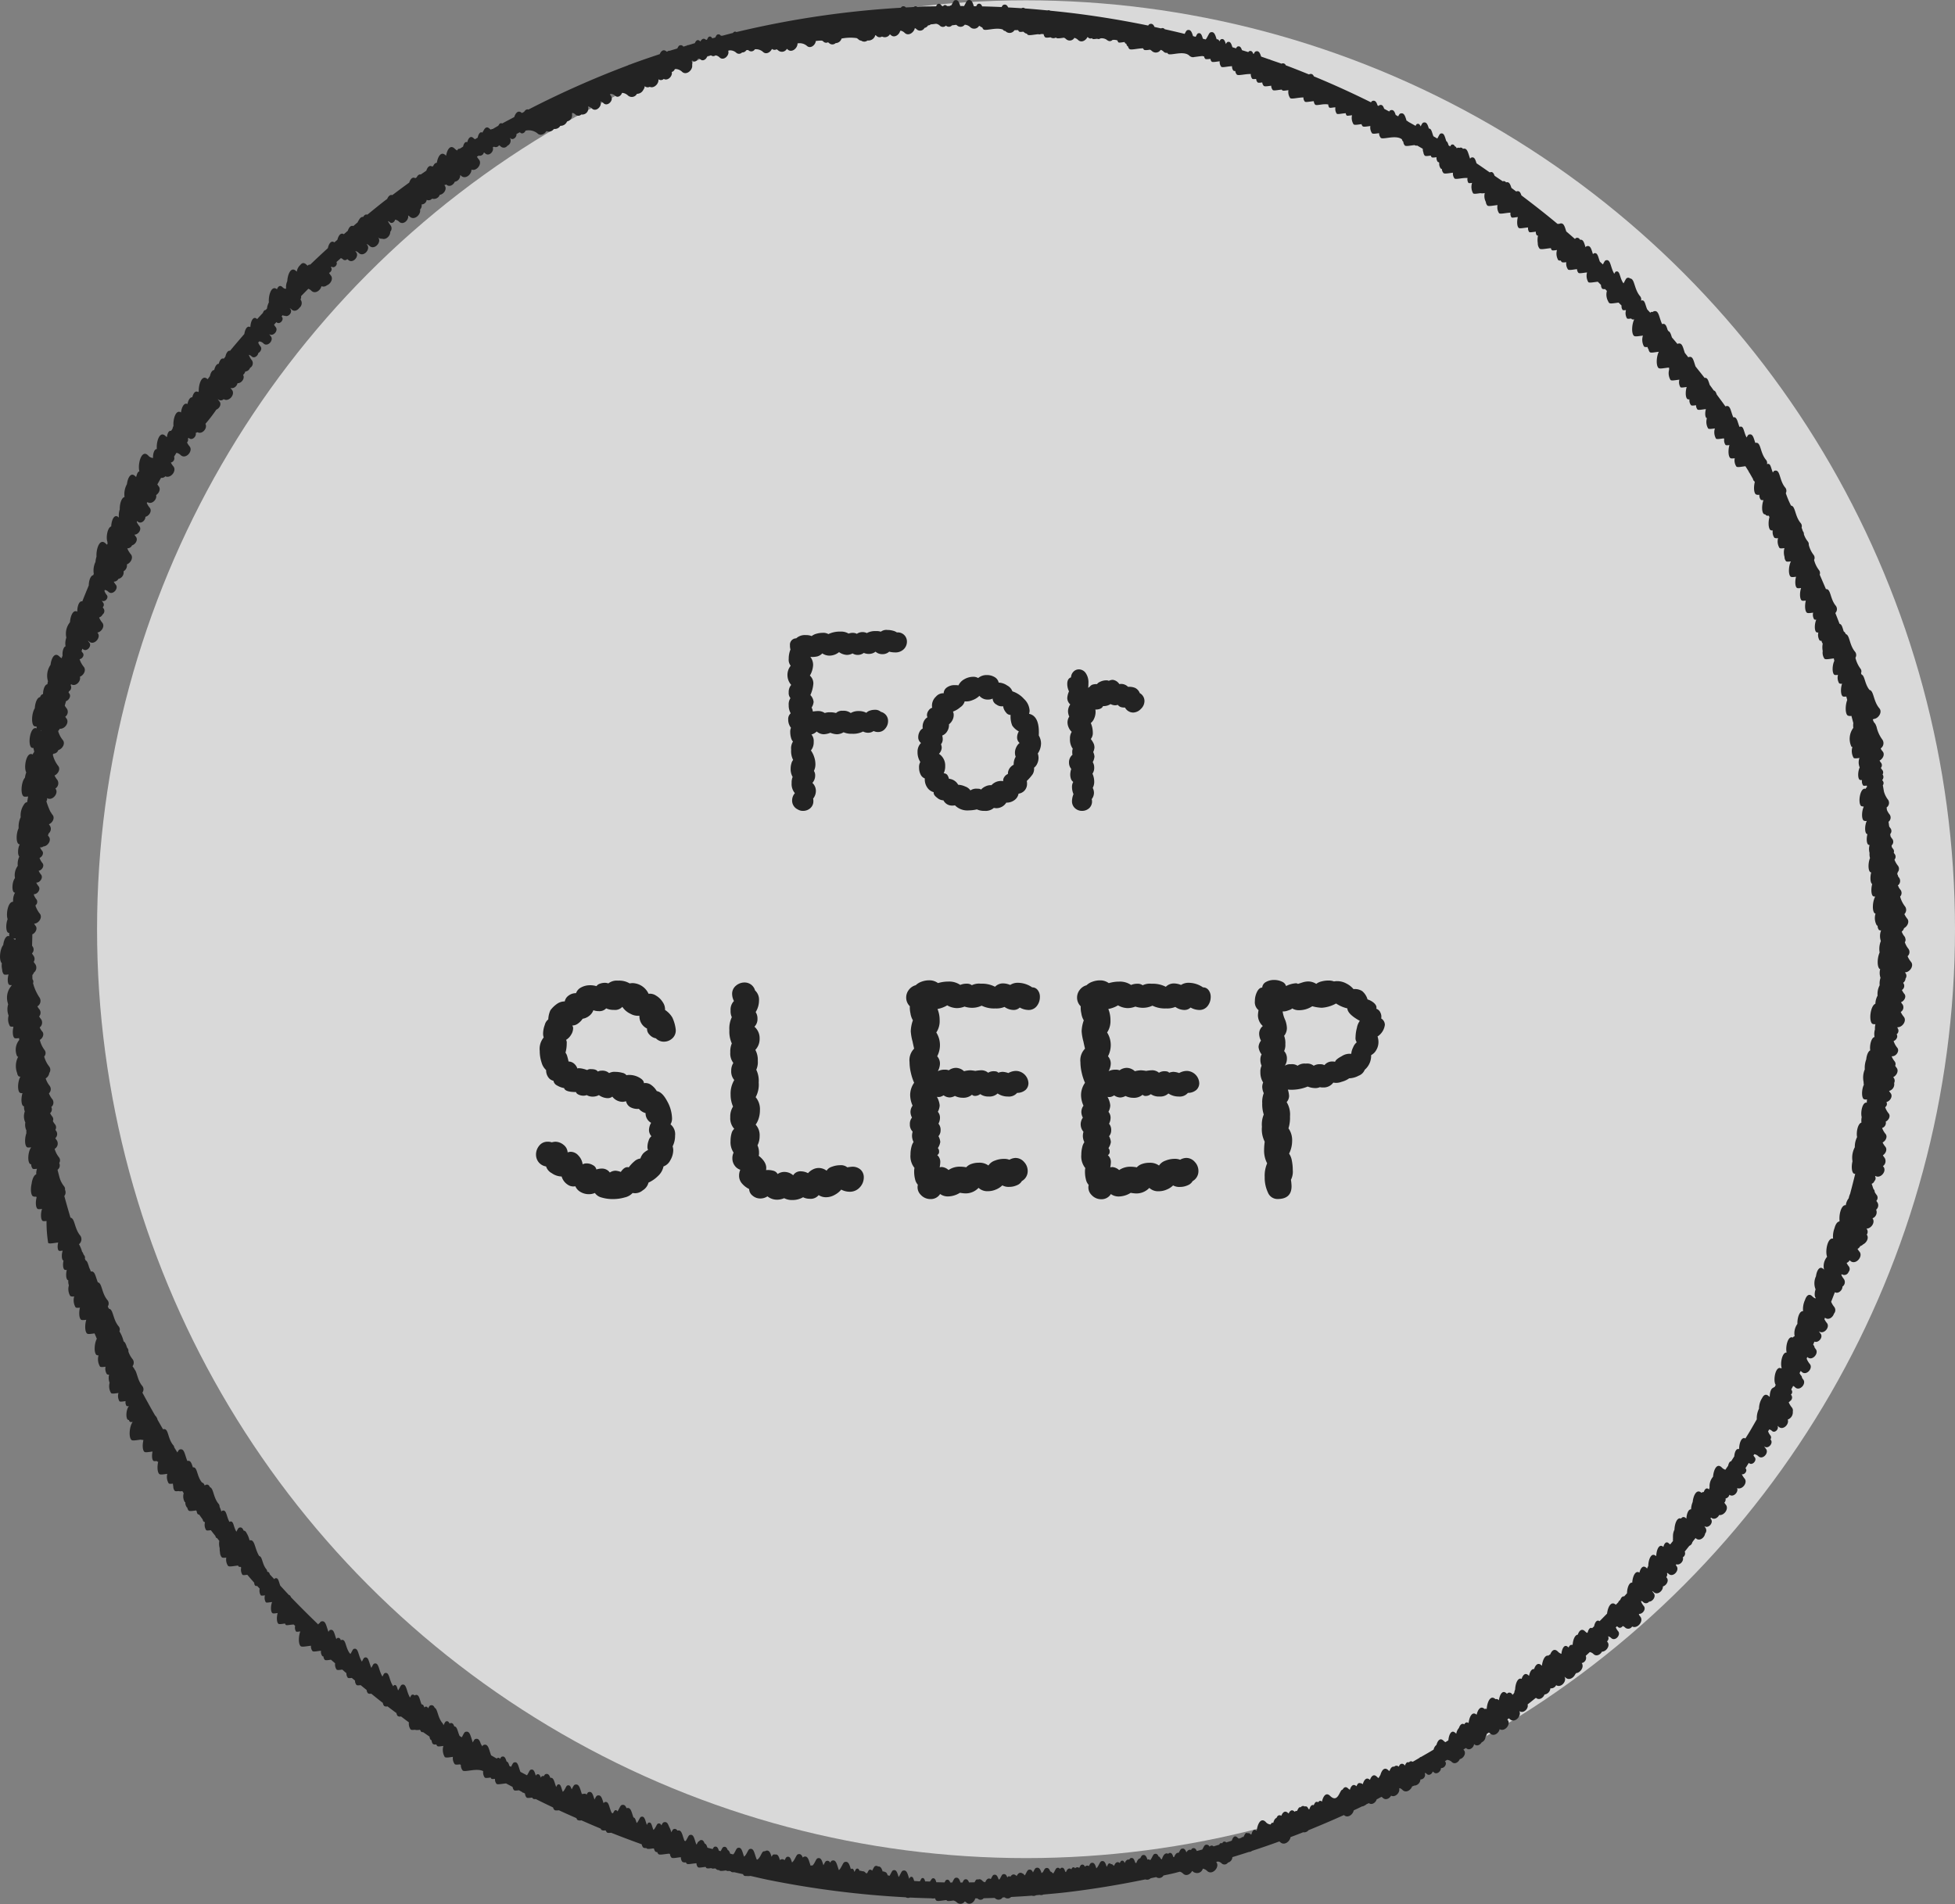 <svg xmlns="http://www.w3.org/2000/svg" width="141" height="137.35" viewBox="0 0 141 137.35">
  <rect x="0" y="0" width="141" height="137.35" fill="#808080" stroke="none"/>
  <g id="グループ_3203" data-name="グループ 3203" transform="translate(-796 -31190.977)">
    <circle id="楕円形_11" data-name="楕円形 11" cx="67" cy="67" r="67" transform="translate(803 31191)" fill="#fff" opacity="0.7"/>
    <path id="パス_3484" data-name="パス 3484" d="M-5.472-12.924A.662.662,0,0,1-5-13.05a1.5,1.5,0,0,1,.4.054.817.817,0,0,1,.288.126.651.651,0,0,1,.522.18.661.661,0,0,1,.2.486.756.756,0,0,1-.225.54.845.845,0,0,1-.639.234,1.707,1.707,0,0,1-.414-.054.7.7,0,0,1-.486.18.721.721,0,0,1-.5-.18.764.764,0,0,1-.468.162.924.924,0,0,1-.378-.072.719.719,0,0,1-.432.144.665.665,0,0,1-.378-.108.9.9,0,0,1-.4.108,1.072,1.072,0,0,1-.576-.2,1.1,1.1,0,0,1-.684.252.9.9,0,0,1-.522-.162.812.812,0,0,1-.351.216,1.612,1.612,0,0,1-.513.036.933.933,0,0,1,.2.594,1.639,1.639,0,0,1-.234.756.755.755,0,0,1,.252.576,2.461,2.461,0,0,1-.216.828.845.845,0,0,1,.234.486.9.9,0,0,1-.144.414.9.9,0,0,1,.09.288,2.923,2.923,0,0,1,.36-.036.835.835,0,0,1,.5.144,1.034,1.034,0,0,1,.36-.054,1.591,1.591,0,0,1,.45.054.624.624,0,0,1,.486-.162.847.847,0,0,1,.576.162A1.08,1.08,0,0,1-7.074-7.2a1.161,1.161,0,0,1,.558.126.547.547,0,0,1,.243-.153,1.008,1.008,0,0,1,.351-.063.614.614,0,0,1,.45.144.709.709,0,0,1,.387.252.672.672,0,0,1,.135.414.824.824,0,0,1-.207.549.648.648,0,0,1-.513.243.714.714,0,0,1-.324-.072.676.676,0,0,1-.4.126.8.8,0,0,1-.36-.09,1.561,1.561,0,0,1-.792.162,1.4,1.4,0,0,1-.612-.108.98.98,0,0,1-.486.144,1.409,1.409,0,0,1-.468-.108,1.436,1.436,0,0,1-.486.108.815.815,0,0,1-.5-.2.847.847,0,0,1-.378.216.745.745,0,0,1,.162.54.915.915,0,0,1-.2.612,1.708,1.708,0,0,1,.234.468,1.647,1.647,0,0,1,.09.522,1.072,1.072,0,0,1-.108.486.578.578,0,0,1,.09.342.788.788,0,0,1-.2.522.793.793,0,0,1,.252.576.882.882,0,0,1-.2.558.546.546,0,0,1,.018.162.655.655,0,0,1-.225.531A.775.775,0,0,1-11.07,0a.7.7,0,0,1-.4-.108.7.7,0,0,1-.4-.648.788.788,0,0,1,.2-.522,1.009,1.009,0,0,1-.234-.738,1,1,0,0,1,.072-.432,1.117,1.117,0,0,1-.144-.594,1.308,1.308,0,0,1,.054-.378.61.61,0,0,1,.126-.252,1.394,1.394,0,0,1-.144-.738A.916.916,0,0,1-11.808-5a.644.644,0,0,1-.144-.288,1.5,1.5,0,0,1-.054-.4.7.7,0,0,1,.054-.306.933.933,0,0,1-.2-.594.542.542,0,0,1,.18-.45,1.117,1.117,0,0,1-.144-.594.773.773,0,0,1,.126-.5.57.57,0,0,1-.126-.414.773.773,0,0,1,.18-.54,1.075,1.075,0,0,1-.27-.7,1.051,1.051,0,0,1,.234-.684.672.672,0,0,1-.144-.486,1.781,1.781,0,0,1,.126-.684,1.012,1.012,0,0,1-.036-.306.456.456,0,0,1,.45-.5.927.927,0,0,1,.684-.234,1.079,1.079,0,0,1,.432.072.913.913,0,0,1,.351-.171,1.631,1.631,0,0,1,.441-.063.73.73,0,0,1,.414.09,1.914,1.914,0,0,1,.864-.18,1.061,1.061,0,0,1,.594.144.815.815,0,0,1,.288-.054.608.608,0,0,1,.306.072.7.7,0,0,1,.414-.126.675.675,0,0,1,.306.072,1.235,1.235,0,0,1,.648-.144A.946.946,0,0,1-5.472-12.924ZM2.682-.216A.907.907,0,0,1,2.016,0a1.249,1.249,0,0,1-.558-.108,2.69,2.69,0,0,1-.576.072A1.257,1.257,0,0,1-.126-.4a.854.854,0,0,1-.2.018.687.687,0,0,1-.63-.378.723.723,0,0,1-.459-.189q-.279-.207-.243-.4A.805.805,0,0,1-2.133-1.7,1.018,1.018,0,0,1-2.3-2.34a.55.55,0,0,1-.306-.288,1.072,1.072,0,0,1-.108-.486.73.73,0,0,1,.09-.414,1.264,1.264,0,0,1-.2-.7A.9.9,0,0,1-2.574-4.9a.5.5,0,0,1-.2-.432.8.8,0,0,1,.09-.36.535.535,0,0,1,.234-.252.86.86,0,0,1,.063-.477.7.7,0,0,1,.279-.333.3.3,0,0,1-.036-.162.551.551,0,0,1,.117-.324.471.471,0,0,1,.261-.2.468.468,0,0,1-.018-.144.885.885,0,0,1,.288-.657.685.685,0,0,1,.558-.243A.514.514,0,0,1-.711-8.9a.941.941,0,0,1,.585-.171,1.359,1.359,0,0,1,.252.018A.986.986,0,0,1,.558-9.5a1.276,1.276,0,0,1,.63-.171.668.668,0,0,1,.36.09.934.934,0,0,1,.63-.216,1.056,1.056,0,0,1,.549.144.594.594,0,0,1,.3.4,1.147,1.147,0,0,1,.612.207.785.785,0,0,1,.378.423,1.928,1.928,0,0,1,.837.549,1.248,1.248,0,0,1,.405.855A.985.985,0,0,1,5.22-7q.774.162.7,1.566a1.1,1.1,0,0,1,.162.576,1.313,1.313,0,0,1-.234.72.969.969,0,0,1,.054.306.989.989,0,0,1-.09.414.771.771,0,0,1-.234.306.756.756,0,0,1-.1.468,3.376,3.376,0,0,1-.423.486.96.96,0,0,1,.018.216.7.7,0,0,1-.612.7.734.734,0,0,1-.3.468.955.955,0,0,1-.585.18.847.847,0,0,1-.7.4A.854.854,0,0,1,2.682-.216ZM.99-1.476A.738.738,0,0,1,1.476-1.6q.252,0,.27.072a.975.975,0,0,1,.36-.252.82.82,0,0,1,.4-.072.929.929,0,0,1,.666-.306.632.632,0,0,1,.18.018.449.449,0,0,1,.09-.315.546.546,0,0,1,.252-.207.7.7,0,0,1,.117-.405.776.776,0,0,1,.3-.261,1.024,1.024,0,0,1,.144-.576.815.815,0,0,1-.054-.288.891.891,0,0,1,.09-.387A.863.863,0,0,1,4.536-4.9a.513.513,0,0,1-.18-.4.851.851,0,0,1,.126-.432,1.307,1.307,0,0,1-.477-.423,1.718,1.718,0,0,1-.117-.765.4.4,0,0,1-.333-.18.863.863,0,0,1-.207-.45.62.62,0,0,1-.477-.117A.506.506,0,0,1,2.592-8.1a.757.757,0,0,1-.342.072.771.771,0,0,1-.612-.27,1.4,1.4,0,0,1-.513.315A1.112,1.112,0,0,1,.576-7.9a.741.741,0,0,1-.315.423,1.651,1.651,0,0,1-.531.315.557.557,0,0,1,.054.252.8.8,0,0,1-.09.36.885.885,0,0,1-.252.306.836.836,0,0,1-.117.486.716.716,0,0,1-.369.324,1.012,1.012,0,0,1,.036.234.581.581,0,0,1-.126.4.635.635,0,0,1,.054.252.7.7,0,0,1-.2.432,1,1,0,0,1,.45.882,1.157,1.157,0,0,1-.108.522.354.354,0,0,1,.252.108.817.817,0,0,1,.126.288.839.839,0,0,1,.666.432A1.327,1.327,0,0,1,.6-1.764.766.766,0,0,1,.99-1.476Zm8.748.63a.659.659,0,0,1-.153.621A.747.747,0,0,1,9.036,0a.742.742,0,0,1-.5-.189A.668.668,0,0,1,8.316-.72a1.327,1.327,0,0,1,.108-.486,1.312,1.312,0,0,1-.108-.522.668.668,0,0,1,.09-.36A.432.432,0,0,1,8.244-2.3a.917.917,0,0,1-.054-.324,1.261,1.261,0,0,1,.072-.4A.716.716,0,0,1,8.1-3.492a.7.7,0,0,1,.252-.558.632.632,0,0,1-.018-.18.618.618,0,0,1,.036-.252,1.143,1.143,0,0,1-.2-.72.869.869,0,0,1,.126-.5A.885.885,0,0,1,8.082-6a.891.891,0,0,1-.09-.387A.76.76,0,0,1,8.118-6.8a1.007,1.007,0,0,1-.09-.378.869.869,0,0,1,.162-.5.637.637,0,0,1-.216-.45A1.374,1.374,0,0,1,8.1-8.622a1.191,1.191,0,0,1-.126-.54q0-.378.27-.468a.627.627,0,0,1,.18-.414.539.539,0,0,1,.4-.162.6.6,0,0,1,.477.261A1.178,1.178,0,0,1,9.5-9.2a2.371,2.371,0,0,1-.018.324.494.494,0,0,0,.144-.117.409.409,0,0,1,.18-.117,1.092,1.092,0,0,1,.324-.036q.036-.09.243-.18a1.011,1.011,0,0,1,.4-.09.384.384,0,0,1,.2.036.639.639,0,0,1,.288-.072.672.672,0,0,1,.468.306.7.7,0,0,1,.63.2,1.118,1.118,0,0,1,.5.072.672.672,0,0,1,.342.378.656.656,0,0,1,.342.576.791.791,0,0,1-.261.567.791.791,0,0,1-.567.261.679.679,0,0,1-.576-.36,1.012,1.012,0,0,1-.306-.036.51.51,0,0,1-.216-.162.592.592,0,0,1-.18.036.766.766,0,0,1-.342-.09.875.875,0,0,1-.54.144q-.108.252-.558.252a.632.632,0,0,1,.018.18,1.129,1.129,0,0,1-.1.459.815.815,0,0,1-.243.333,1.751,1.751,0,0,1,.144.684.683.683,0,0,1-.144.468A1.9,1.9,0,0,1,9.8-5a1.518,1.518,0,0,1,.1.2.985.985,0,0,1,.036.216.96.96,0,0,1-.09.342.95.95,0,0,1,.09.324.972.972,0,0,1-.126.4.755.755,0,0,1,.108.4.734.734,0,0,1-.126.432,1.468,1.468,0,0,1,.126.594.888.888,0,0,1-.108.432.8.8,0,0,1,.09.36A.764.764,0,0,1,9.738-.846ZM-27.731,15.482a.3.3,0,0,1,.066.22.882.882,0,0,1-.143.44,1.046,1.046,0,0,1-.363.374.458.458,0,0,1,.044.264,2.346,2.346,0,0,1-.033.407,2.121,2.121,0,0,1-.055.253.74.74,0,0,1,.132.286,3.032,3.032,0,0,1,.088.352.613.613,0,0,1,.374.132.79.79,0,0,1,.264.374.174.174,0,0,1,.11-.022,1.293,1.293,0,0,1,.308.044,2.283,2.283,0,0,1,.286.088.426.426,0,0,1,.286-.066q.374,0,.484.176a.55.55,0,0,1,.286-.066.717.717,0,0,1,.528.176.811.811,0,0,1,.462-.088,1.832,1.832,0,0,1,.484.066.5.5,0,0,1,.308.176.667.667,0,0,1,.2-.022,1.466,1.466,0,0,1,.715.187q.341.187.341.407a.689.689,0,0,1,.528.132,1.425,1.425,0,0,1,.4.44q.4.066.748.726a2.638,2.638,0,0,1,.352,1.232.816.816,0,0,1-.11.44.908.908,0,0,1,.33.814,1.7,1.7,0,0,1-.176.77,1.2,1.2,0,0,1,.044.264,1.462,1.462,0,0,1-.209.737.9.9,0,0,1-.495.451,1.271,1.271,0,0,1-.4.693,2.339,2.339,0,0,1-.682.473.921.921,0,0,1-.418.561.851.851,0,0,1-.726.187,1.088,1.088,0,0,1-.561.319A3.035,3.035,0,0,1-24.8,28a2.761,2.761,0,0,1-.8-.11.824.824,0,0,1-.495-.33,1.072,1.072,0,0,1-.44.088,1.175,1.175,0,0,1-.583-.154.848.848,0,0,1-.385-.418.712.712,0,0,1-.561-.121,1.05,1.05,0,0,1-.429-.583,1.286,1.286,0,0,1-.715-.242.829.829,0,0,1-.407-.484.849.849,0,0,1-.539-.308.876.876,0,0,1-.187-.55.99.99,0,0,1,.231-.638.74.74,0,0,1,.6-.286.857.857,0,0,1,.308.044,1.213,1.213,0,0,1,.242-.044.947.947,0,0,1,.6.22.745.745,0,0,1,.3.55.724.724,0,0,1,.22-.044.752.752,0,0,1,.561.275,1.112,1.112,0,0,1,.3.627.631.631,0,0,1,.286-.066.885.885,0,0,1,.462.132.438.438,0,0,1,.242.308,1.246,1.246,0,0,1,.4-.066.689.689,0,0,1,.572.286.741.741,0,0,1,.418-.132,1.4,1.4,0,0,1,.374.088q.286-.418.572-.33a2.456,2.456,0,0,1,.4-.429.811.811,0,0,1,.44-.209,1.1,1.1,0,0,1,.2-.363,1.365,1.365,0,0,1,.352-.253.49.49,0,0,1-.044-.22,1.351,1.351,0,0,1,.088-.462.585.585,0,0,1,.2-.308.674.674,0,0,1-.176-.462,1.1,1.1,0,0,1,.154-.506.777.777,0,0,1-.4-.7.989.989,0,0,1-.484-.308,1.069,1.069,0,0,1-.616-.121.644.644,0,0,1-.308-.429,1.213,1.213,0,0,1-.242.044.923.923,0,0,1-.418-.1.922.922,0,0,1-.33-.275.532.532,0,0,1-.352.11,1.128,1.128,0,0,1-.616-.22.937.937,0,0,1-.418.11.862.862,0,0,1-.462-.11.724.724,0,0,1-.22.044.848.848,0,0,1-.363-.077q-.165-.077-.187-.187-.792,0-.858-.286a1.46,1.46,0,0,1-.506-.187.469.469,0,0,1-.264-.341.608.608,0,0,1-.374-.253.848.848,0,0,1-.154-.517,1.138,1.138,0,0,1-.33-.55,2.626,2.626,0,0,1-.132-.836,1.293,1.293,0,0,1,.286-.968.831.831,0,0,1-.044-.264,1.849,1.849,0,0,1,.121-.638.712.712,0,0,1,.253-.4,1.769,1.769,0,0,1,.154-.66,2.072,2.072,0,0,1,.462-.451.97.97,0,0,1,.572-.187.673.673,0,0,1,.275-.418.864.864,0,0,1,.539-.176.738.738,0,0,1,.374-.418,1.324,1.324,0,0,1,.638-.154,1.463,1.463,0,0,1,.462.066.454.454,0,0,1,.242-.176,1.056,1.056,0,0,1,.374-.066.771.771,0,0,1,.242.044.985.985,0,0,1,.7-.2,1.466,1.466,0,0,1,.836.2,1.044,1.044,0,0,1,.242-.022,1.322,1.322,0,0,1,1.122.77.786.786,0,0,1,.539.132,1.422,1.422,0,0,1,.484.473.913.913,0,0,1,.165.561,1.68,1.68,0,0,1,.528.55,2.775,2.775,0,0,1,.242.858.763.763,0,0,1-.242.638.883.883,0,0,1-.616.242.782.782,0,0,1-.572-.242.786.786,0,0,1-.462-.264.572.572,0,0,1-.176-.44.983.983,0,0,1-.55-.924,1.115,1.115,0,0,1-.649-.143,1.4,1.4,0,0,1-.583-.5.71.71,0,0,1-.616.22,1.224,1.224,0,0,1-.55-.11.66.66,0,0,1-.55.2,1.056,1.056,0,0,1-.374-.066.9.9,0,0,1-.3.407,1.023,1.023,0,0,1-.473.209,1.325,1.325,0,0,1-.33.341A.7.7,0,0,1-27.731,15.482ZM-9.383,25.954A.659.659,0,0,1-9,25.668a1.672,1.672,0,0,1,.583-.11.733.733,0,0,1,.528.154,2.887,2.887,0,0,1,.33-.044.864.864,0,0,1,.638.22.746.746,0,0,1,.22.55,1.044,1.044,0,0,1-.286.715.957.957,0,0,1-.748.319,1.326,1.326,0,0,1-.594-.154,1.552,1.552,0,0,1-.462.374,1.269,1.269,0,0,1-.638.176.964.964,0,0,1-.528-.154.737.737,0,0,1-.66.264,1.02,1.02,0,0,1-.462-.11,1.512,1.512,0,0,1-.792.2,1.177,1.177,0,0,1-.572-.132,1.314,1.314,0,0,1-.506.11,1.108,1.108,0,0,1-.7-.242.929.929,0,0,1-.506.154.847.847,0,0,1-.572-.209.615.615,0,0,1-.242-.473,1.646,1.646,0,0,1-.517-.4.847.847,0,0,1-.209-.572,1.018,1.018,0,0,1,.088-.418.789.789,0,0,1-.418-.319.876.876,0,0,1-.154-.5.925.925,0,0,1,.088-.418,1.353,1.353,0,0,1-.22-.836,2,2,0,0,1,.066-.528.676.676,0,0,1,.2-.352,1.133,1.133,0,0,1-.286-.836,1.331,1.331,0,0,1,.2-.77,2.143,2.143,0,0,1-.176-.88,1.9,1.9,0,0,1,.264-1.034.944.944,0,0,1-.22-.66,1.043,1.043,0,0,1,.154-.572,1.123,1.123,0,0,1-.22-.77,1.466,1.466,0,0,1,.11-.638,2.049,2.049,0,0,1-.176-.946,1.891,1.891,0,0,1,.176-.946,1.014,1.014,0,0,1-.088-.484.878.878,0,0,1,.242-.682,1.131,1.131,0,0,1-.132-.506.752.752,0,0,1,.275-.6.948.948,0,0,1,.627-.231.783.783,0,0,1,.451.143.774.774,0,0,1,.3.429.9.9,0,0,1,.286.726,1.578,1.578,0,0,1-.242.836.853.853,0,0,1,.132.484.774.774,0,0,1-.22.572,1.091,1.091,0,0,1,.374.858,1.148,1.148,0,0,1-.308.814,1.51,1.51,0,0,1,.176.792,1.3,1.3,0,0,1-.11.638,1.833,1.833,0,0,1,.176.924,1.886,1.886,0,0,1-.22,1.056,1.336,1.336,0,0,1,.308.946,1.9,1.9,0,0,1-.088.583,1.521,1.521,0,0,1-.22.451,1.133,1.133,0,0,1,.286.836,1.456,1.456,0,0,1-.154.66,1.224,1.224,0,0,1,.11.55.546.546,0,0,1-.022.2q.638.506.528,1.034a1.466,1.466,0,0,1,.517.044.481.481,0,0,1,.319.242.826.826,0,0,1,.484-.154.963.963,0,0,1,.638.242A.612.612,0,0,1-11.209,26a1.1,1.1,0,0,1,.484.132,1.143,1.143,0,0,1,.341-.264.911.911,0,0,1,.429-.11A.934.934,0,0,1-9.383,25.954Zm13.244-13.4a.977.977,0,0,1,.572-.154,1.841,1.841,0,0,1,1.012.33.48.48,0,0,1,.4.2A.764.764,0,0,1,6,13.414a1.053,1.053,0,0,1-.22.66.733.733,0,0,1-.616.286,1.319,1.319,0,0,1-.616-.176.625.625,0,0,1-.462.176,1.154,1.154,0,0,1-.638-.22,1.532,1.532,0,0,1-.66.11,2.04,2.04,0,0,1-.99-.2,1.6,1.6,0,0,1-.682.154,1.728,1.728,0,0,1-.55-.088,1.53,1.53,0,0,1-.55.11,1.425,1.425,0,0,1-.7-.2,2.109,2.109,0,0,1-.7.264,2.117,2.117,0,0,1,.154.814,1.455,1.455,0,0,1-.242.88,1.7,1.7,0,0,1,.264.924,1.757,1.757,0,0,1-.2.792.792.792,0,0,1,.2.55,1.227,1.227,0,0,1-.154.528.984.984,0,0,1,.484-.11.755.755,0,0,1,.308.044.879.879,0,0,1,.528-.176.889.889,0,0,1,.572.242,1.88,1.88,0,0,1,.44-.066,2.64,2.64,0,0,1,.374.044,2.64,2.64,0,0,1,.374-.044.751.751,0,0,1,.55.176.732.732,0,0,1,.4-.11q.264,0,.33.11a1.055,1.055,0,0,1,.308-.066,1.415,1.415,0,0,1,.418.088,1.16,1.16,0,0,1,.55-.154.922.922,0,0,1,.9.88.658.658,0,0,1-.2.484.912.912,0,0,1-.616.22.772.772,0,0,1-.66.264,1.318,1.318,0,0,1-.748-.22.864.864,0,0,1-.638.22,1.021,1.021,0,0,1-.616-.176.613.613,0,0,1-.374.132.3.3,0,0,1-.22-.088.944.944,0,0,1-.66.22,1.261,1.261,0,0,1-.572-.132.873.873,0,0,1-.374.11.764.764,0,0,1-.44-.154,1.053,1.053,0,0,1-.242.11.659.659,0,0,1-.242,0,1.524,1.524,0,0,1,.2.616,1.064,1.064,0,0,1-.132.462.644.644,0,0,1,.154.44.937.937,0,0,1-.11.418.676.676,0,0,1,.154.462.644.644,0,0,1-.154.44,1.02,1.02,0,0,1,.132.418,1.092,1.092,0,0,1-.176.44.327.327,0,0,1,.088.242.266.266,0,0,1-.132.264.65.65,0,0,1,.22.506,2.64,2.64,0,0,1-.044.374l.132-.022a.806.806,0,0,1,.506.22,1.416,1.416,0,0,1,.858-.242,2.134,2.134,0,0,1,.418.044.873.873,0,0,1,.374-.242,1.534,1.534,0,0,1,.528-.088,1.088,1.088,0,0,1,.7.2.9.9,0,0,1,.462-.352A1.766,1.766,0,0,1,3.4,25.1a1.014,1.014,0,0,1,.4.066.935.935,0,0,1,.44-.132.814.814,0,0,1,.616.286.944.944,0,0,1,.264.66A.818.818,0,0,1,4.7,26.7a.694.694,0,0,1-.352.3,1.356,1.356,0,0,1-.572.121.91.91,0,0,1-.484-.11,1.435,1.435,0,0,1-.462.3,1.458,1.458,0,0,1-.572.121.922.922,0,0,1-.682-.242,1.271,1.271,0,0,1-.968.4,2.64,2.64,0,0,1-.374-.044,1.665,1.665,0,0,1-.858.264.946.946,0,0,1-.572-.176A.787.787,0,0,1-1.9,28a.934.934,0,0,1-.693-.308.763.763,0,0,1-.209-.726.837.837,0,0,1-.2-.4,2.17,2.17,0,0,1-.066-.528,1.311,1.311,0,0,1,.022-.286,1.34,1.34,0,0,1-.286-.968,2.128,2.128,0,0,1,.066-.539,1.007,1.007,0,0,1,.154-.363,1.02,1.02,0,0,1-.11-.462,1.236,1.236,0,0,1,.044-.286.714.714,0,0,1-.2-.528.71.71,0,0,1,.154-.484.9.9,0,0,1-.11-.4.793.793,0,0,1,.154-.462,1.89,1.89,0,0,1-.176-.77,1.534,1.534,0,0,1,.286-.88,3.772,3.772,0,0,1-.231-.7,3.441,3.441,0,0,1-.1-.792,1.184,1.184,0,0,1,.33-.968q-.11-.484-.11-.506a3.609,3.609,0,0,1-.132-.748,2.575,2.575,0,0,1,.154-.792,1.325,1.325,0,0,1-.176-.506,1.764,1.764,0,0,1-.044-.506.869.869,0,0,1-.264-.638.891.891,0,0,1,.187-.539.909.909,0,0,1,.5-.341,1.156,1.156,0,0,1,.418-.253,1.554,1.554,0,0,1,.55-.1,1.033,1.033,0,0,1,.638.2,2.64,2.64,0,0,1,.748-.11,1.416,1.416,0,0,1,.858.242,1.129,1.129,0,0,1,.462-.088.569.569,0,0,1,.374.11,1.155,1.155,0,0,1,.638-.11,2.044,2.044,0,0,1,1.034.22.808.808,0,0,1,.594-.242A1.436,1.436,0,0,1,3.861,12.556Zm12.32,0a.977.977,0,0,1,.572-.154,1.841,1.841,0,0,1,1.012.33.48.48,0,0,1,.4.2.764.764,0,0,1,.154.484,1.053,1.053,0,0,1-.22.66.733.733,0,0,1-.616.286,1.319,1.319,0,0,1-.616-.176.625.625,0,0,1-.462.176,1.154,1.154,0,0,1-.638-.22,1.532,1.532,0,0,1-.66.11,2.04,2.04,0,0,1-.99-.2,1.6,1.6,0,0,1-.682.154,1.728,1.728,0,0,1-.55-.088,1.53,1.53,0,0,1-.55.11,1.425,1.425,0,0,1-.7-.2,2.109,2.109,0,0,1-.7.264,2.117,2.117,0,0,1,.154.814,1.455,1.455,0,0,1-.242.88,1.7,1.7,0,0,1,.264.924,1.757,1.757,0,0,1-.2.792.792.792,0,0,1,.2.55,1.227,1.227,0,0,1-.154.528.984.984,0,0,1,.484-.11.755.755,0,0,1,.308.044.879.879,0,0,1,.528-.176.889.889,0,0,1,.572.242,1.88,1.88,0,0,1,.44-.066,2.64,2.64,0,0,1,.374.044,2.64,2.64,0,0,1,.374-.044.751.751,0,0,1,.55.176.732.732,0,0,1,.4-.11q.264,0,.33.11a1.055,1.055,0,0,1,.308-.066,1.415,1.415,0,0,1,.418.088,1.16,1.16,0,0,1,.55-.154.922.922,0,0,1,.9.88.658.658,0,0,1-.2.484.912.912,0,0,1-.616.22.772.772,0,0,1-.66.264,1.318,1.318,0,0,1-.748-.22.864.864,0,0,1-.638.22A1.021,1.021,0,0,1,14,20.432a.613.613,0,0,1-.374.132.3.3,0,0,1-.22-.088.944.944,0,0,1-.66.22,1.261,1.261,0,0,1-.572-.132.873.873,0,0,1-.374.11.764.764,0,0,1-.44-.154,1.053,1.053,0,0,1-.242.11.659.659,0,0,1-.242,0,1.524,1.524,0,0,1,.2.616,1.064,1.064,0,0,1-.132.462.644.644,0,0,1,.154.44.937.937,0,0,1-.11.418.676.676,0,0,1,.154.462.644.644,0,0,1-.154.44,1.02,1.02,0,0,1,.132.418,1.092,1.092,0,0,1-.176.44.327.327,0,0,1,.088.242.266.266,0,0,1-.132.264.65.65,0,0,1,.22.506,2.64,2.64,0,0,1-.044.374l.132-.022a.806.806,0,0,1,.506.22,1.416,1.416,0,0,1,.858-.242,2.134,2.134,0,0,1,.418.044.873.873,0,0,1,.374-.242,1.534,1.534,0,0,1,.528-.088,1.088,1.088,0,0,1,.7.2.9.9,0,0,1,.462-.352,1.766,1.766,0,0,1,.66-.132,1.014,1.014,0,0,1,.4.066.935.935,0,0,1,.44-.132.814.814,0,0,1,.616.286.944.944,0,0,1,.264.66.818.818,0,0,1-.418.726.694.694,0,0,1-.352.3,1.356,1.356,0,0,1-.572.121.91.91,0,0,1-.484-.11,1.435,1.435,0,0,1-.462.3,1.458,1.458,0,0,1-.572.121.922.922,0,0,1-.682-.242,1.271,1.271,0,0,1-.968.4,2.64,2.64,0,0,1-.374-.044,1.665,1.665,0,0,1-.858.264.946.946,0,0,1-.572-.176.787.787,0,0,1-.7.374.934.934,0,0,1-.693-.308.763.763,0,0,1-.209-.726.837.837,0,0,1-.2-.4,2.17,2.17,0,0,1-.066-.528,1.311,1.311,0,0,1,.022-.286,1.34,1.34,0,0,1-.286-.968,2.128,2.128,0,0,1,.066-.539,1.007,1.007,0,0,1,.154-.363,1.02,1.02,0,0,1-.11-.462,1.236,1.236,0,0,1,.044-.286A.819.819,0,0,1,9.1,22.126a.9.9,0,0,1-.11-.4.793.793,0,0,1,.154-.462,1.89,1.89,0,0,1-.176-.77,1.534,1.534,0,0,1,.286-.88,3.772,3.772,0,0,1-.231-.7,3.441,3.441,0,0,1-.1-.792,1.184,1.184,0,0,1,.33-.968q-.11-.484-.11-.506a3.609,3.609,0,0,1-.132-.748,2.575,2.575,0,0,1,.154-.792,1.325,1.325,0,0,1-.176-.506,1.764,1.764,0,0,1-.044-.506.869.869,0,0,1-.264-.638.891.891,0,0,1,.187-.539.909.909,0,0,1,.495-.341,1.156,1.156,0,0,1,.418-.253,1.554,1.554,0,0,1,.55-.1,1.033,1.033,0,0,1,.638.2,2.64,2.64,0,0,1,.748-.11,1.416,1.416,0,0,1,.858.242,1.129,1.129,0,0,1,.462-.088.569.569,0,0,1,.374.11,1.155,1.155,0,0,1,.638-.11,2.044,2.044,0,0,1,1.034.22.808.808,0,0,1,.594-.242A1.436,1.436,0,0,1,16.181,12.556Zm14.08,1.716a.5.5,0,0,1,.3.286.656.656,0,0,1,.055.418.536.536,0,0,1,.264.462,1.181,1.181,0,0,1-.528.836,1.246,1.246,0,0,1,.066.4,1.116,1.116,0,0,1-.154.572.916.916,0,0,1-.374.374,1.33,1.33,0,0,1-.462,1.056.759.759,0,0,1-.44.429,1.546,1.546,0,0,1-.682.187,1.612,1.612,0,0,1-.55.253,1.048,1.048,0,0,1-.594.055.858.858,0,0,1-.726.352.885.885,0,0,1-.242-.022.793.793,0,0,1-.352.066,1.48,1.48,0,0,1-.528-.11,3.06,3.06,0,0,1-1.43.22,1.865,1.865,0,0,1,.088.44.674.674,0,0,1-.176.462,1.7,1.7,0,0,1,.242,1.034,2.528,2.528,0,0,1-.11.858,1.463,1.463,0,0,1,.264.9,2.04,2.04,0,0,1-.22.924,1.255,1.255,0,0,1,.2.506,3.47,3.47,0,0,1,.066.682,1.279,1.279,0,0,1-.132.7,3.586,3.586,0,0,1,.044.462q0,.924-1.012.924a.74.74,0,0,1-.693-.473,2.505,2.505,0,0,1-.231-1.111,2.257,2.257,0,0,1,.176-.99,1.968,1.968,0,0,1-.22-.968,4.921,4.921,0,0,1,.044-.594,1.975,1.975,0,0,1-.2-1.078,1.855,1.855,0,0,1,.132-.88,2.359,2.359,0,0,1-.11-.814,1.74,1.74,0,0,1,.11-.726,1.2,1.2,0,0,1-.11-.44.829.829,0,0,1,.066-.33,1.354,1.354,0,0,1-.2-.748.955.955,0,0,1,.088-.462,1.018,1.018,0,0,1-.088-.418.792.792,0,0,1,.088-.4,1.059,1.059,0,0,1-.22-.528.8.8,0,0,1,.176-.462,1.1,1.1,0,0,1-.132-.484.709.709,0,0,1,.264-.572,1.048,1.048,0,0,1-.352-.792,2.7,2.7,0,0,1,.044-.352.737.737,0,0,1-.264-.66,1.456,1.456,0,0,1,.154-.66q.154-.308.374-.308a.5.5,0,0,1,.275-.407,1.164,1.164,0,0,1,.583-.143,1.283,1.283,0,0,1,.561.121.484.484,0,0,1,.3.319,1.831,1.831,0,0,1,.682-.2.255.255,0,0,1,.176.044l.308-.1a1.464,1.464,0,0,1,.44-.077,1.084,1.084,0,0,1,.572.176.987.987,0,0,1,.374-.176,1.915,1.915,0,0,1,.506-.066,1.014,1.014,0,0,1,.4.066,1.044,1.044,0,0,1,.242-.022,1.392,1.392,0,0,1,.66.176,1.6,1.6,0,0,1,.506.4.964.964,0,0,1,.627.143,1.216,1.216,0,0,1,.385.6,1.228,1.228,0,0,1,.473.264Q30.327,14.074,30.261,14.272Zm-6.6,4.114a.691.691,0,0,1,.44-.11.725.725,0,0,1,.484.11.85.85,0,0,1,.594-.154.762.762,0,0,1,.572.154.8.8,0,0,1,.462-.11.6.6,0,0,1,.308.066.71.71,0,0,1,.528-.264,1.044,1.044,0,0,1,.242.022q.044-.176.484-.407a1.014,1.014,0,0,1,.682-.165,1.18,1.18,0,0,1,.132-.462.9.9,0,0,1,.264-.374.51.51,0,0,1-.088-.352,2.812,2.812,0,0,1,.1-.693,1.183,1.183,0,0,1,.209-.5q-.88-.484-.9-.9a2.477,2.477,0,0,1-.814-.352,2.429,2.429,0,0,1-1.034.308,3.033,3.033,0,0,1-.682-.11,1.7,1.7,0,0,1-.946.286.9.9,0,0,1-.506-.132q-.022.066-.3.154a.907.907,0,0,1-.385.066,2.118,2.118,0,0,0,.154.55,1.769,1.769,0,0,1,.154.66.9.9,0,0,1-.2.55,1.436,1.436,0,0,1,.088.594,1.076,1.076,0,0,1-.088.506.774.774,0,0,1,.2.572A.9.9,0,0,1,23.661,18.386Z" transform="translate(865 31249.465)" fill="#232323"/>
    <path id="パス_3203" data-name="パス 3203" d="M980.963,1507.018h0c-.218-.192-.15-1.015.1-1.315.042-.364.2-.725.441-.634a.978.978,0,0,1-.007-.237.164.164,0,0,1-.1-.029c-.155-.136-.144-.641-.017-.963-.133-.382.032-1.247.37-1.25a.232.232,0,0,1,.027-.027,1.107,1.107,0,0,1,.139-.635.141.141,0,0,1-.085-.026c-.171-.15-.116-.8.081-1.025a1.116,1.116,0,0,1,.2-.882,1.241,1.241,0,0,1,.112-.674c-.14-.13-.11-.633.033-.879a.166.166,0,0,1-.1-.032c-.181-.159-.155-.772.011-1.118,0-.016,0-.031.006-.046a1.568,1.568,0,0,1,.148-.764,1.377,1.377,0,0,1,.233-.905c.061-.107.138-.173.23-.17.022-.139.051-.278.073-.417-.16.02-.29.027-.342-.019-.223-.2-.148-1.047.113-1.335a1.64,1.64,0,0,1,.095-.381c-.208-.364.015-1.555.465-1.292a.453.453,0,0,1,.111-.183.656.656,0,0,1-.016-.1.684.684,0,0,1-.035-.189.257.257,0,0,1-.157-.031c-.285-.251-.075-1.6.392-1.379a.714.714,0,0,1-.022-.143.3.3,0,0,1-.184-.031c-.209-.184-.159-.941.062-1.281.02-.367.158-.772.377-.8.051-.127.125-.216.217-.218,0-.315.121-.691.315-.711a1.292,1.292,0,0,1,.041-.219,1.385,1.385,0,0,1,.184-1.181c.057-.474.293-.946.635-.609a.8.8,0,0,0,.166.128c.022-.068.048-.135.07-.2-.032-.243.052-.609.214-.656a1.215,1.215,0,0,1,.056-.629,1.3,1.3,0,0,1,.261-1.108c.028-.444.226-.94.529-.762-.014-.337.123-.8.352-.743l.012-.011c.151-.381.305-.761.464-1.14,0-.322.121-.708.318-.736l.043-.1a1.438,1.438,0,0,1,.122-.86,1.633,1.633,0,0,1,.074-.379c-.037-.546.229-1.374.661-.949a1.04,1.04,0,0,0,.1.085l.036-.075a.9.9,0,0,1-.008-.126c-.123-.308,0-1.041.272-1.117.013-.434.223-.961.543-.646,0,0,.008,0,.013.009a1.346,1.346,0,0,1,.062-.592c-.015-.364.116-.845.344-.889a1.478,1.478,0,0,1,.171-.926c.055-.45.278-.9.6-.576.023.022.043.038.065.056a.819.819,0,0,1,.039-.124c.037-.148.1-.263.194-.286-.135-.5.142-1.628.631-1.146a.492.492,0,0,0,.355.184c-.02-.272.086-.662.273-.641-.051-.519.2-1.359.627-.944a.96.96,0,0,0,.1.084l0,0c.025-.252.133-.5.3-.452.032-.05.067-.1.1-.146a.862.862,0,0,1,.075-.214c-.047-.474.17-1.222.539-.969.05-.374.22-.733.469-.608.054-.27.176-.5.346-.488.071-.287.221-.507.426-.375l.042-.056c-.017-.527.236-1.264.64-.87.056-.074.108-.15.164-.224.053-.239.161-.441.311-.441.058-.247.172-.451.328-.449.063-.248.19-.44.361-.368.039-.048.077-.1.115-.145l0,0c.057-.252.176-.461.34-.427.336-.409.682-.808,1.027-1.209.05-.325.2-.626.425-.5l.011-.013c.019-.387.206-.839.489-.56h0c.135-.15.275-.3.411-.445.044-.125.111-.216.2-.214l.1-.107a.99.99,0,0,1,.085-.327l.006-.016,0-.009a.653.653,0,0,1,.045-.088c-.048-.495.188-1.28.582-.947.081-.208.219-.329.4-.154a.367.367,0,0,0,.225.124l.035-.035a1,1,0,0,1,.083-.518c.029-.508.274-1.091.645-.725.015.014.028.024.042.037a.79.79,0,0,1,.261-.487c.11-.148.259-.191.437-.016a1.029,1.029,0,0,0,.089.077.175.175,0,0,1,.078-.071.268.268,0,0,1,.1-.008c.422-.4.845-.8,1.276-1.19.071-.323.238-.583.469-.415.072-.064.147-.126.219-.19.079-.306.242-.539.462-.4.1-.083.191-.166.287-.248.081-.242.218-.41.4-.342.1-.088.206-.179.312-.266a.777.777,0,0,1,.1-.182c.076-.142.177-.23.3-.208.075-.134.176-.207.3-.164.414-.335.824-.674,1.246-1,.06-.046.122-.089.183-.135.086-.2.214-.326.372-.277.4-.3.806-.606,1.216-.9.089-.262.242-.439.442-.319l.1-.066c.072-.142.172-.229.292-.2.134-.093.269-.184.4-.276.084-.255.234-.426.43-.294l.07-.048c.063-.138.15-.23.257-.222.076-.457.31-.867.641-.54.01.01.018.016.028.025.077-.439.3-.824.624-.509a.793.793,0,0,0,.166.129l.01-.006c.035-.057.068-.1.105-.111a.262.262,0,0,1,.081-.007l.241-.152c.047-.218.154-.387.3-.316.074-.291.237-.508.458-.29a.554.554,0,0,0,.1.073c.064-.039.13-.075.195-.113.049-.249.172-.464.344-.363a.635.635,0,0,1,.089-.16c.095-.2.242-.305.428-.122a.621.621,0,0,0,.085.063.1.1,0,0,1,.033-.009.1.1,0,0,1,.033-.028.173.173,0,0,1,.068-.005c.128-.073.254-.15.382-.221a.15.15,0,0,1,.043-.039c.04-.074.076-.133.117-.146a.2.2,0,0,1,.15.005c.285-.158.576-.307.863-.46.105-.319.3-.526.553-.293l.162-.086c.08-.134.187-.207.312-.165a67.661,67.661,0,0,1,7.192-3.193.225.225,0,0,1,.126-.049c.062-.023.124-.05.187-.073.649-.24,1.305-.462,1.962-.681.11-.249.285-.382.507-.176l.058-.02a.178.178,0,0,1,.149-.045c.183-.059.369-.11.552-.167.057-.109.107-.2.163-.219a.222.222,0,0,1,.277.086l.254-.077a.145.145,0,0,1,.114-.035c.154-.046.306-.094.459-.139.079-.195.211-.305.379-.139.008.008.015.009.022.017.1-.184.238-.269.412-.113l.062-.016c.054-.1.1-.2.147-.214.117-.038.18.016.23.116l.221-.057c.055-.105.1-.2.155-.215a.2.2,0,0,1,.25.089.156.156,0,0,1,.089,0c.264-.068.527-.141.791-.206a.155.155,0,0,1,.237-.061,67.865,67.865,0,0,1,11.866-1.755.21.21,0,0,1,.091-.09.222.222,0,0,1,.267.069c.194-.01.389-.025.583-.034a.124.124,0,0,1,.048-.038.2.2,0,0,1,.187.024c.075,0,.149-.01.223-.013.379-.015.758-.013,1.137-.022.044-.083.084-.154.129-.168a.192.192,0,0,1,.25.1.459.459,0,0,1,.072.056h.063a.152.152,0,0,1,.064-.063.173.173,0,0,1,.21.057l.19,0a.238.238,0,0,1,.128-.057c.091-.156.158-.331.236-.356.239-.078.316.123.406.407.09,0,.18.005.271.006.108-.176.184-.389.274-.418.255-.082.338.13.434.432l.163,0h.007c.044-.085.085-.154.13-.169.156-.05.234.032.3.178.467.012.933.026,1.4.048.044-.08.086-.143.132-.158.176-.057.269.028.341.187.323.017.646.036.968.058a.1.1,0,0,1,.032-.019.2.2,0,0,1,.212.034c.542.039,1.082.089,1.623.141a.228.228,0,0,1,.2.02c.665.066,1.328.138,1.99.223h0q2.554.33,5.077.85a.238.238,0,0,1,.1-.108c.185-.06.279.037.354.209.16.034.318.071.478.106a.124.124,0,0,1,.018-.011.2.2,0,0,1,.24.068c.48.109.96.217,1.438.337.067-.129.124-.247.188-.268.247-.079.324.132.417.429l.19.05c.062-.116.112-.23.169-.249.212-.069.271.126.353.387l.2.052c.149-.177.235-.476.342-.511.272-.088.343.167.45.5.1-.016.159.043.2.149.041-.077.078-.14.12-.154.2-.066.268.106.344.349.04-.075.076-.135.117-.148.21-.068.272.119.353.375l.263.081c.036-.065.071-.118.107-.13.18-.059.254.067.322.262.152.048.3.091.456.141a.165.165,0,0,1,.071-.071c.155-.051.228.041.289.194l.028.01c.048-.092.093-.167.142-.183.229-.074.308.106.394.371l.575.2a.157.157,0,0,1,.089.031c.27.1.542.184.81.283a.089.089,0,0,1,.02-.012.216.216,0,0,1,.284.127c.562.211,1.121.434,1.677.66a.1.1,0,0,1,.035-.021c.162-.052.25.022.318.161,1.395.576,2.766,1.2,4.118,1.872a.215.215,0,0,1,.094-.1c.215-.069.3.086.378.325l.079.038a.159.159,0,0,1,.067-.063c.186-.06.262.068.332.268.123.062.242.13.363.193a.2.2,0,0,1,.088-.089c.216-.07.3.092.377.337l.18.1c.053-.1.1-.186.155-.2.276-.089.344.176.454.523a.131.131,0,0,1,.111.064c.178.1.357.2.534.3.036-.068.069-.123.105-.135.14-.045.205.038.259.177.068-.129.125-.252.189-.273.243-.079.315.135.408.429.186-.015.21.258.327.553.093.055.187.108.279.163.094-.146.158-.33.234-.354.258-.084.3.2.416.545.08.038.122.157.169.307l.114.072c.035-.065.067-.117.1-.129.12-.038.184.018.233.122.063.013.1.067.14.147a.129.129,0,0,1,.042-.037.2.2,0,0,1,.153.006s.007-.008.011-.01a.192.192,0,0,1,.24.076c.321-.1.36.282.517.714a.2.2,0,0,1,.081-.085c.228-.074.292.133.38.413.322.215.639.439.958.66.006,0,.011-.013.017-.015.182-.058.259.062.327.253.194.136.393.266.586.4l0,0a.191.191,0,0,1,.24.078c.226-.066.3.123.39.4l.349.26a.128.128,0,0,1,.022-.013c.2-.064.276.076.349.291.884.668,1.756,1.349,2.606,2.059a.229.229,0,0,1,.12,0,.1.1,0,0,1,.033-.021c.291-.094.357.193.475.562.211.18.421.364.63.547a.175.175,0,0,1,.076-.073.215.215,0,0,1,.283.129c.237-.051.3.209.4.54a.177.177,0,0,1,.078-.074c.285-.092.339.208.461.578a.163.163,0,0,1,.068-.067c.268-.087.294.242.429.6.072.068.146.135.218.2.073-.135.131-.271.2-.293.373-.121.323.477.619.968.041-.079.078-.146.118-.159.317-.1.249.451.549.851.1-.164.171-.362.256-.39a.21.21,0,0,1,.224.038c.337.016.275.763.718,1.279a.351.351,0,0,1,.064.327c.006,0,.012-.013.018-.015.267-.086.271.276.428.637l.223.242a.127.127,0,0,1,.056-.048.211.211,0,0,1,.128-.006.15.15,0,0,1,.059-.048c.378-.122.373.41.609.92h0c.24-.078.311.135.4.427a.353.353,0,0,1,.057.084c.125.04.179.223.25.45.135.158.271.315.4.474a.1.1,0,0,1,.032-.02c.311-.1.359.25.5.662.086.105.168.214.253.321a.105.105,0,0,1,.029-.018c.307-.1.343.266.492.677.216.276.438.545.65.824.216-.039.271.2.372.508l.018.024a.322.322,0,0,1,.05.069c.077.1.151.207.227.311.1.017.156.128.208.284.21.289.427.573.632.865a.083.083,0,0,1,.028-.017c.335-.109.338.35.538.8.267-.055.292.311.449.7.006-.005.012-.014.019-.017.3-.1.268.371.493.772.054-.1.1-.191.156-.209.291-.094.342.223.47.6.425-.112.315.689.776,1.228a.338.338,0,0,1,.062.313l0,0c.007-.005.013-.015.021-.017.254-.083.254.268.407.612.037-.063.072-.112.11-.124.448-.145.324.675.79,1.22a.36.36,0,0,1,.033.391,6.547,6.547,0,0,0,.377.9c.324.026.266.757.7,1.263a.346.346,0,0,1,.062.326,2.51,2.51,0,0,1,.088.247l.009.012a.308.308,0,0,1,.068.215,1.626,1.626,0,0,0,.283.523.312.312,0,0,1,.068.24,1.989,1.989,0,0,0,.351.73.336.336,0,0,1,.033.361,2.009,2.009,0,0,0,.355.735.33.33,0,0,1,.051.327c.151.348.3.695.45,1.045.364-.04.284.7.72,1.211a.4.4,0,0,1-.041.51c.086.226.177.449.26.675a.908.908,0,0,1,.043.109c.162.02.207.263.3.544a.358.358,0,0,1,.148.195c.294.069.248.782.672,1.276a.381.381,0,0,1,.025.431,2.174,2.174,0,0,0,.363.786.312.312,0,0,1,.038.327c.014.033.03.065.047.1.237.087.214.682.569,1.108.316.058.264.806.709,1.324.236.276-.067.737-.395.766a.332.332,0,0,1-.082.033,1.79,1.79,0,0,0,.086.209.549.549,0,0,1,.157.256.232.232,0,0,1,.037.1,2.437,2.437,0,0,0,.417.9.452.452,0,0,1-.106.613c-.006.012-.007.025-.013.037a1.334,1.334,0,0,0,.135.194c.183.212.013.544-.223.66a.984.984,0,0,0,.115.17.285.285,0,0,1-.02.358.99.99,0,0,0,.11.16.271.271,0,0,1,.015.311l0,.005a.314.314,0,0,1-.029.4.754.754,0,0,0,.047.068.258.258,0,0,1,0,.311c.027.152.053.3.08.457a1.7,1.7,0,0,0,.3.592.4.4,0,0,1-.109.551c.009.063.016.126.025.188a1.319,1.319,0,0,0,.2.328.382.382,0,0,1-.085.516q.023.167.045.334a1.129,1.129,0,0,0,.1.142.325.325,0,0,1-.025.41c.007.054.015.107.022.161a1.132,1.132,0,0,0,.136.2.345.345,0,0,1-.055.455c0,.04.007.079.011.119a1.057,1.057,0,0,0,.1.145.268.268,0,0,1,.041.265,1.026,1.026,0,0,0,.07.1.318.318,0,0,1-.017.4,1.524,1.524,0,0,0,.254.444.373.373,0,0,1-.024.467.355.355,0,0,1-.037.13l.008.01a.25.25,0,0,1,.055.143,1.128,1.128,0,0,0,.085.123.4.4,0,0,1-.1.545l.009.018a.246.246,0,0,1,.052.107,1.24,1.24,0,0,0,.139.2.375.375,0,0,1-.034.477,2,2,0,0,0,.359.719.42.42,0,0,1-.051.543,1.485,1.485,0,0,0,.2.326c.189.22.018.564-.225.691a.466.466,0,0,1-.168.248l.012.033a1.19,1.19,0,0,0,.189.319.247.247,0,0,1,.055.13.3.3,0,0,1-.032.285,1.557,1.557,0,0,0,.267.484.4.4,0,0,1-.068.524,1.581,1.581,0,0,0,.244.406c.245.286-.094.767-.435.757.015.02.026.042.043.061a.32.32,0,0,1,0,.385.409.409,0,0,1-.174.312c.01.012.017.026.027.038a.342.342,0,0,1-.113.477,1.244,1.244,0,0,0,.175.282c.171.2-.011.517-.241.6a1.08,1.08,0,0,0,.112.161.389.389,0,0,1-.131.543,1.534,1.534,0,0,0,.214.342c.247.288-.1.774-.441.758a.3.3,0,0,1-.016.043c.009.012.015.025.025.036a.318.318,0,0,1-.08.434c.124.169-.027.424-.217.483a1.486,1.486,0,0,0,.259.479c.209.243-.1.659-.387.616,0,.014,0,.028,0,.042a1.358,1.358,0,0,0,.2.326.317.317,0,0,1,.043.324,1.335,1.335,0,0,0,.093.134c.189.221.012.566-.235.684.012.014.019.031.031.044a.351.351,0,0,1,.034.379.489.489,0,0,1-.366.571,1.185,1.185,0,0,0,.109.157c.192.224-.036.59-.3.645a.28.28,0,0,1-.089.371,1.432,1.432,0,0,0,.248.447c.165.193.007.493-.208.593a.386.386,0,0,1-.26.461,1.463,1.463,0,0,0,.244.425c.17.2.012.509-.209.618a1.392,1.392,0,0,0,.191.3c.168.2.034.493-.173.627a1.307,1.307,0,0,0,.119.171.448.448,0,0,1-.111.61c.011.014.018.029.03.043.272.317-.214.889-.573.666a.371.371,0,0,1-.026.035.265.265,0,0,1-.047.33.327.327,0,0,1-.2.2c.039.1.075.222.121.355.016.022.029.046.047.067a.221.221,0,0,1,.048.157,1.146,1.146,0,0,0,.151.235.329.329,0,0,1-.029.417,1.134,1.134,0,0,0,.069.1.4.4,0,0,1-.085.537.468.468,0,0,1-.263.623c.229.284-.1.749-.432.742,0,.006.008.012.013.018a.351.351,0,0,1,.006.416c.177.232-.005.577-.258.7a.515.515,0,0,1-.213.13.472.472,0,0,1-.194.2,1.461,1.461,0,0,0,.136.195c.307.357-.305,1.035-.682.644-.008-.009-.02-.012-.029-.02a.353.353,0,0,1-.212.188,1.149,1.149,0,0,0,.159.253.319.319,0,0,1-.017.4.33.33,0,0,1-.5.161l-.02.056a1.313,1.313,0,0,0,.185.3.394.394,0,0,1-.108.542c.008.262-.3.545-.546.405q-.132.345-.268.689a1.463,1.463,0,0,0,.226.376.385.385,0,0,1-.025.483c-.078.268-.4.5-.649.286a.288.288,0,0,1-.039.107,1.336,1.336,0,0,0,.176.275c.263.307-.234.872-.572.6l0,0a1.112,1.112,0,0,0,.117.168c.217.254-.146.7-.44.578-.032.071-.061.143-.092.214.015.021.027.043.044.064a.231.231,0,0,1,.052.134,1.289,1.289,0,0,0,.083.12c.271.316-.264.912-.6.578l-.03.06a.246.246,0,0,1-.015.068,1.4,1.4,0,0,0,.223.375c.266.31-.264.9-.592.558a.458.458,0,0,0-.072-.049c-.024.049-.046.1-.071.148,0,.012.008.023.013.036a.928.928,0,0,0,.11.16.222.222,0,0,1,.05.141,1.23,1.23,0,0,0,.083.12c.266.31-.264.9-.592.558a.466.466,0,0,0-.13-.088c-.045.087-.092.173-.138.26.011.014.018.029.03.043a.238.238,0,0,1-.052.32.647.647,0,0,0,.04.057.3.3,0,0,1-.1.411.405.405,0,0,1-.1.089,1.507,1.507,0,0,0,.224.369.345.345,0,0,1,.071.3.553.553,0,0,1-.365.577c.132.337-.356.828-.674.5a.425.425,0,0,0-.068-.046c.142.212-.194.574-.407.353a.363.363,0,0,0-.188-.094l-.079.137a1,1,0,0,0,.17.3.234.234,0,0,1,0,.28c.008.01.013.02.021.03.215.252-.208.723-.477.463a1.155,1.155,0,0,0,.129.186c.25.291-.248.843-.557.525a.517.517,0,0,0-.283-.136l-.058.093a.892.892,0,0,0,.09.129c.192.224-.189.646-.426.405-.081.127-.159.256-.241.383.006.008.01.017.017.024.144.169-.082.465-.281.41a1.452,1.452,0,0,0,.194.306c.263.306-.179.852-.534.693.123.288-.271.7-.556.481a.35.35,0,0,1-.277.27.332.332,0,0,1-.086.3,1.283,1.283,0,0,0,.1.141c.256.3-.122.807-.475.753-.106.216-.377.37-.581.184l-.046.062c.012.015.019.031.032.045.213.249-.168.7-.449.521l-.009.013a.981.981,0,0,0,.061.087.339.339,0,0,1-.02.424c-.037.3-.42.6-.683.328l-.007-.005c-.057.073-.116.145-.173.217a.4.4,0,0,1-.061.086.338.338,0,0,1-.213.257c-.111.139-.22.279-.332.417a.329.329,0,0,1-.14.414c.094.25-.2.594-.463.5a.4.4,0,0,1-.043.058c.017.022.029.046.047.067.262.306-.26.885-.583.551a.451.451,0,0,0-.076-.052.262.262,0,0,1-.026.019.274.274,0,0,1-.048.282c.011.014.02.031.032.046.184.215-.024.561-.275.629.013.318-.4.68-.685.389a.473.473,0,0,0-.079-.054l-.007,0a1.182,1.182,0,0,0,.105.152c.194.227-.066.606-.335.612a.28.28,0,0,1-.421.033.375.375,0,0,0-.125-.085l-.033.035a1.236,1.236,0,0,0,.2.333c.184.214-.071.573-.325.564-.012.015-.021.031-.033.045a1.418,1.418,0,0,0,.1.145c.282.329-.2.917-.582.72a.329.329,0,0,1-.509.073.456.456,0,0,0-.169-.105c-.08.115-.233.184-.347.066a.277.277,0,0,0-.072-.049l-.082.082a1.16,1.16,0,0,0,.169.275c.229.267-.228.774-.511.481a.452.452,0,0,0-.218-.114.292.292,0,0,1-.072.365c.01.013.017.027.028.041.225.263-.08.7-.393.7-.12.224-.411.38-.621.163a.532.532,0,0,0-.255-.134c-.1.091-.195.184-.294.273a.384.384,0,0,1-.291.522c.2.275-.092.7-.406.726a.681.681,0,0,1-.062.084c-.124.271-.467.475-.715.219a.482.482,0,0,0-.059-.041c.193.324-.26.831-.6.606a.417.417,0,0,1-.417.228.489.489,0,0,1-.424.446c-.091.246-.393.443-.619.237-.2.158-.4.323-.6.479.094.3-.311.7-.6.472.2.358-.344.936-.695.573a.525.525,0,0,0-.06-.041l-.109.08c.008.01.012.02.021.029.273.318-.214.892-.574.669-.059.294-.435.572-.693.3a.487.487,0,0,0-.085-.057c-.05.035-.1.069-.151.1a.388.388,0,0,1-.088.209.469.469,0,0,1-.28.4c-.111.189-.358.316-.539.129l-.008-.005c-.023.256-.351.519-.575.287,0,0-.008,0-.01-.007-.06.039-.121.075-.182.114.013.017.022.035.036.051.193.224-.038.592-.3.642-.09.228-.376.41-.581.2a.548.548,0,0,0-.339-.146l-.15.095c.006.008.01.016.017.024.159.186-.08.506-.3.466,0,.246-.317.52-.534.3a.364.364,0,0,0-.064-.044c-.054.178-.277.331-.435.168a.327.327,0,0,0-.1-.07l-.039.024a.329.329,0,0,1-.314.448.461.461,0,0,1-.456.444.392.392,0,0,1-.14.055c-.1.28-.454.51-.705.25a.54.54,0,0,0-.2-.126c-.008.014-.02.026-.029.039.07.293-.293.661-.583.508-.124.214-.4.359-.608.148a.465.465,0,0,0-.09-.061c-.116.059-.229.124-.345.182-.067.234-.345.432-.563.27l-.176.083a.438.438,0,0,1-.145.094.328.328,0,0,1-.171.058c-.2.1-.4.193-.6.287-.051.3-.435.595-.705.336-.844.383-1.7.745-2.554,1.094a.4.4,0,0,1-.385.148c-.3.12-.607.236-.912.351-.05.327-.468.648-.755.351a.517.517,0,0,0-.057-.038c-.652.239-1.311.462-1.971.681a.29.29,0,0,1-.211.072c-.4.131-.8.255-1.2.378a.42.42,0,0,1-.32.392.3.3,0,0,1-.464.05.48.48,0,0,0-.266-.127l-.116.034,0,.007c.3.349-.3,1.009-.666.628a.6.6,0,0,0-.3-.154.428.428,0,0,1-.557.294.3.3,0,0,1-.155-.086.377.377,0,0,0-.061-.041c-.124.241-.434.414-.658.182a.534.534,0,0,0-.225-.13c-.151.037-.3.08-.452.116-.01,0-.019.006-.03.008-.232.054-.466.1-.7.151a.361.361,0,0,1-.526.114l-.4.086a.358.358,0,0,1-.378.082c-1.893.389-3.8.706-5.724.932-.543.064-1.088.109-1.632.159a.358.358,0,0,1-.267.026c-.088.008-.176.018-.264.026a.353.353,0,0,1-.3.03c-.5.04-1,.066-1.5.095a.334.334,0,0,1-.461.026l-.147.009a.357.357,0,0,1-.546.057c-.011-.01-.025-.015-.036-.024-.263.01-.526.015-.789.023a.286.286,0,0,1-.427.026c-.007-.008-.018-.011-.026-.018l-.154,0c-.054.277-.409.539-.653.288a.432.432,0,0,0-.1-.066.374.374,0,0,1-.573.068.546.546,0,0,0-.248-.135c-.221.031-.409.061-.472.006a.21.21,0,0,1-.03-.037c-.329.03-.644.11-.732.032a.33.33,0,0,1-.088-.16h-.031a.524.524,0,0,1-.242,0c-.514-.014-1.028-.029-1.543-.054a.329.329,0,0,1-.3-.019,68.061,68.061,0,0,1-9.958-1.264c-.415-.085-.827-.186-1.241-.278a.922.922,0,0,1-.281.005.3.3,0,0,1-.191-.03.272.272,0,0,1-.063-.1c-.213-.049-.428-.092-.64-.144a.331.331,0,0,1-.218-.027.2.2,0,0,1-.026-.033l-.124-.033a.28.28,0,0,1-.224-.034c-.222.031-.408.06-.472,0a.181.181,0,0,1-.02-.026.282.282,0,0,1-.238-.091c-.012-.012-.028-.017-.041-.027-.127.017-.23.025-.271-.011,0,0-.006-.008-.009-.012-.17.023-.308.039-.36-.007a.252.252,0,0,1-.055-.082c-.257.03-.489.082-.56.021a.441.441,0,0,1-.1-.282c-.309.018-.622.106-.7.033a.255.255,0,0,1-.061-.1.352.352,0,0,1-.237-.024s-.007-.009-.01-.012-.008,0-.011,0a.484.484,0,0,1-.105-.324l-.027-.008c-.3.032-.573.1-.654.027a.433.433,0,0,1-.106-.262l-.07-.021c-.34.028-.669.114-.761.034a.325.325,0,0,1-.085-.15.216.216,0,0,1-.133-.029.383.383,0,0,1-.1-.215l-.056-.02c-.228.032-.419.062-.484,0a.174.174,0,0,1-.022-.028.33.33,0,0,1-.216-.031.428.428,0,0,1-.109-.237q-1.112-.4-2.209-.833c-.141.016-.253.02-.3-.022a.3.3,0,0,1-.077-.127l-.061-.024a.38.38,0,0,1-.254-.028.286.286,0,0,1-.065-.1c-.466-.191-.927-.393-1.389-.595a.417.417,0,0,1-.278-.026.321.321,0,0,1-.078-.131c-.422-.188-.846-.372-1.264-.568-.151.017-.271.022-.321-.022a.367.367,0,0,1-.1-.181c-.418-.2-.835-.4-1.249-.608a.3.3,0,0,1-.2-.025.242.242,0,0,1-.055-.081c-.194.027-.351.046-.41-.006a.464.464,0,0,1-.111-.284l-.116-.062a.132.132,0,0,1-.077-.024.167.167,0,0,1-.023-.03c-.076-.04-.15-.081-.225-.121-.165.023-.3.038-.349-.006a.382.382,0,0,1-.1-.232c-.159-.085-.318-.169-.475-.255-.309.026-.606.1-.69.031a.531.531,0,0,1-.11-.362c-.122.016-.221.024-.259-.009a.211.211,0,0,1-.052-.086c-.2.028-.372.055-.431,0a.628.628,0,0,1-.107-.459c-.474-.245-1.318.1-1.481-.048a.606.606,0,0,1-.132-.4c-.007,0-.02,0-.026-.009a.2.2,0,0,1-.028-.035c-.182.025-.331.037-.388-.013a.73.73,0,0,1-.131-.526c-.273.037-.509.08-.587.012a1.019,1.019,0,0,1-.1-.8c-.205.028-.381.059-.439.008a.267.267,0,0,1-.07-.121.36.36,0,0,1-.239-.021.437.437,0,0,1-.1-.277.128.128,0,0,1-.057-.018.385.385,0,0,1-.09-.243c-.157-.106-.312-.215-.468-.324a.2.2,0,0,1-.13-.02.238.238,0,0,1-.062-.112l-.055-.038a.715.715,0,0,1-.351,0c-.139.016-.25.02-.3-.022a.709.709,0,0,1-.124-.513c-.193-.138-.379-.285-.57-.425a.34.34,0,0,1-.227-.023.377.377,0,0,1-.1-.218c-.217-.161-.433-.322-.647-.486a.352.352,0,0,1-.234-.023.384.384,0,0,1-.1-.225c-.284-.219-.562-.446-.842-.67a.345.345,0,0,1-.229-.021.4.4,0,0,1-.1-.242c-.143-.116-.288-.232-.432-.35-.141.018-.256.026-.3-.014a.482.482,0,0,1-.107-.317c-.077-.064-.155-.126-.232-.191-.134.017-.242.025-.286-.013a.482.482,0,0,1-.1-.326c-.1-.086-.2-.175-.3-.262-.193.027-.353.051-.409,0a.621.621,0,0,1-.106-.451c-.1-.088-.2-.172-.3-.261-.209.028-.389.061-.449.008a.4.4,0,0,1-.094-.245.144.144,0,0,1-.083-.024.533.533,0,0,1-.094-.387c-.28.03-.538.092-.614.026a.555.555,0,0,1-.109-.386c-.336.034-.651.111-.742.031-.172-.151-.163-.7-.027-1.065-.145.02-.269.041-.31.005a.518.518,0,0,1-.062-.4l-.1-.1c-.244,0-.509.084-.575.026a.212.212,0,0,1-.054-.1c-.225.029-.422.068-.485.013-.125-.11-.129-.484-.047-.769-.181.025-.336.05-.388,0-.126-.111-.119-.518-.018-.784l-.009-.01c-.2.023-.386.066-.441.018a.638.638,0,0,1-.061-.5c-.143.02-.26.034-.3,0a.625.625,0,0,1-.078-.48c-.062-.068-.125-.135-.186-.2a.2.2,0,0,1-.139-.016.318.318,0,0,1-.07-.212c-.17-.191-.337-.384-.5-.577-.167.023-.3.042-.353,0a.677.677,0,0,1-.087-.517l-.046-.054a.208.208,0,0,1-.135-.018.2.2,0,0,1-.045-.077c-.331.037-.631.108-.721.028a.811.811,0,0,1-.129-.6c-.153.018-.276.023-.326-.022a.553.553,0,0,1-.126-.353,1.289,1.289,0,0,1-.024-.307,1.217,1.217,0,0,1-.027-.522l-.159-.2a.111.111,0,0,1-.055-.017.263.263,0,0,1-.066-.135c-.11-.141-.222-.279-.331-.421-.16.022-.29.037-.339-.005a.718.718,0,0,1-.089-.55l-.033-.045a.11.11,0,0,1-.06-.02.278.278,0,0,1-.066-.153c-.088-.118-.173-.239-.26-.357a.144.144,0,0,1-.09-.021.337.337,0,0,1-.079-.211l-.046-.063c-.25.034-.465.073-.536.011a.4.4,0,0,1-.1-.217c-.007,0-.019,0-.025-.008a.559.559,0,0,1-.116-.379.127.127,0,0,1-.042-.013.8.8,0,0,1-.075-.636c-.035-.051-.068-.1-.1-.155a.532.532,0,0,1-.273,0c-.129.016-.232.021-.274-.017a.476.476,0,0,1-.105-.315.972.972,0,0,1-.026-.205c-.143.018-.258.024-.305-.017a.882.882,0,0,1-.1-.688c-.269.036-.5.079-.578.012-.145-.127-.16-.538-.079-.883a.127.127,0,0,1-.077-.021.172.172,0,0,1-.027-.033c-.115.014-.207.018-.244-.015-.11-.1-.12-.41-.058-.67-.274.033-.518.086-.593.02-.13-.114-.146-.477-.078-.788,0-.024,0-.048,0-.075a.248.248,0,0,1-.166-.016h0c-.315.037-.6.1-.685.025-.215-.189-.152-.993.089-1.3-.1.011-.175.013-.208-.016a.249.249,0,0,1-.065-.124.149.149,0,0,1-.085-.024c-.163-.144-.107-.77.086-.976-.081.009-.146.012-.173-.012a.464.464,0,0,1-.066-.349c-.207.027-.387.063-.445.012a.751.751,0,0,1-.069-.6c-.251.035-.464.071-.536.008a.955.955,0,0,1-.105-.74,1.035,1.035,0,0,1-.039-.594.243.243,0,0,1-.154-.026.717.717,0,0,1-.1-.542c-.19.026-.345.039-.4-.012a1.028,1.028,0,0,1-.105-.807.25.25,0,0,1-.152-.031c-.189-.167-.156-.826.028-1.167-.057-.128-.108-.258-.164-.386-.255.034-.472.071-.544.008-.16-.141-.163-.628-.053-.99-.18.024-.327.038-.383-.011-.141-.125-.155-.529-.075-.864-.147.017-.263.021-.312-.022a1.007,1.007,0,0,1-.1-.793.431.431,0,0,1-.285-.025.981.981,0,0,1-.1-.769.906.906,0,0,1-.04-.366.134.134,0,0,1-.053-.017c-.119-.105-.129-.452-.058-.731a.262.262,0,0,1-.173-.021c-.108-.1-.12-.4-.061-.656a.1.1,0,0,1-.037-.012c-.112-.1-.109-.453-.023-.7-.134.019-.244.033-.284,0-.1-.084-.1-.367-.039-.586-.331.036-.636.109-.725.03a9.535,9.535,0,0,1-.118-1.584c-.137.017-.248.024-.292-.014-.138-.122-.135-.553-.032-.856-.157.021-.284.032-.333-.011-.133-.117-.142-.51-.058-.82a.267.267,0,0,1-.032-.059.372.372,0,0,1-.248-.029c-.148-.13-.163-.55-.08-.9.04-.31.157-.615.333-.676a1.074,1.074,0,0,1,.054-.4c-.149.019-.27.031-.317-.011a.475.475,0,0,1-.1-.314.158.158,0,0,1-.09-.029c-.2-.174-.135-.925.092-1.193-.15.018-.271.025-.32-.018-.162-.142-.155-.655-.03-1a1.4,1.4,0,0,1,0-.208.918.918,0,0,1-.076-.565,1.043,1.043,0,0,1-.038-.8.819.819,0,0,1-.055-.368.153.153,0,0,1-.066-.022c-.151-.132-.151-.592-.046-.929a.307.307,0,0,1-.194-.028c-.189-.166-.148-.839.045-1.161a.228.228,0,0,1-.135-.03.407.407,0,0,1-.1-.227,1.422,1.422,0,0,1,.075-1.18.151.151,0,0,1-.072-.023,1.113,1.113,0,0,1,.147-1.185c0-.039-.008-.078-.011-.117,0-.007-.008-.01-.01-.017-.155.021-.281.031-.33-.012-.131-.115-.143-.493-.067-.8a.14.14,0,0,1-.049-.016.317.317,0,0,1-.2-.029.98.98,0,0,1-.1-.767,1.255,1.255,0,0,1-.032-.815.719.719,0,0,1-.028-.1,1.315,1.315,0,0,1,.252-1.224.369.369,0,0,1,.024-.038c0-.009,0-.018,0-.028a.275.275,0,0,1-.182-.021c-.12-.106-.121-.471-.038-.741-.161.021-.292.031-.343-.014a.514.514,0,0,1-.116-.333A1.214,1.214,0,0,1,980.963,1507.018Zm67.115,66.012c.166-.053.222.081.283.277.2,0,.4.008.594.011.046-.089.087-.168.133-.182.149-.048.218.042.275.19l.141,0c.083-.149.147-.308.221-.332.215-.07.3.09.376.333l.145,0c.056-.108.1-.2.159-.221.169-.055.249.045.315.212l.4-.008c.051-.1.095-.188.143-.2a.188.188,0,0,1,.117,0c.083-.043.179-.031.29.077a.8.8,0,0,0,.118.1.112.112,0,0,1,.085.019h.015c.086-.212.223-.339.4-.228.077-.138.136-.281.2-.3.209-.068.286.089.364.327a.115.115,0,0,1,.066-.006c.1-.153.162-.341.241-.367.178-.057.257.055.325.236.023-.041.046-.075.071-.083a.13.13,0,0,1,.144.027c.107-.175.259-.245.445-.062l.011.009c.1-.2.243-.307.423-.185a.184.184,0,0,1,.115.092c.017.016.035.032.052.045.1-.165.177-.371.262-.4.169-.054.256.031.325.186.081-.148.144-.3.217-.321.234-.076.317.106.4.376a.252.252,0,0,1,.1-.073c.072-.134.129-.267.2-.289.179-.058.26.054.329.236a.266.266,0,0,1,.128.077.507.507,0,0,0,.09.066c.107-.148.175-.365.257-.391a.184.184,0,0,1,.233.077c.026-.042.05-.077.076-.085.17-.055.231.074.294.268a.419.419,0,0,0,.055.041c.078-.214.213-.345.386-.206.034-.066.066-.122.1-.133a.138.138,0,0,1,.176.062.2.2,0,0,1,.293-.026c.057-.107.1-.212.157-.229.133-.043.2.021.257.14a.205.205,0,0,1,.283-.043c.057-.11.106-.209.162-.227.223-.072.292.118.377.385.165-.144.249-.475.356-.509.224-.072.3.115.381.381l.007.02c.064-.1.106-.221.156-.237a.12.12,0,0,1,.145.037.2.2,0,0,1,.16.072.46.46,0,0,0,.073.055c.085-.219.228-.348.41-.2.041-.078.077-.149.117-.161.129-.042.189.036.238.163.076-.176.188-.289.328-.245.031-.054.061-.1.093-.108.2-.063.265.091.338.318.01.008.018.007.029.017a.2.2,0,0,0,.023.018.227.227,0,0,0,.033-.009c.061-.183.155-.321.277-.336.057-.109.106-.206.161-.224.208-.067.285.09.362.327.054-.04.12-.036.2.033.128-.156.2-.415.3-.445.159-.051.239.032.3.18.065.006.1.058.138.139a.531.531,0,0,0,.1.071c.083-.3.245-.522.462-.4a.14.14,0,0,1,.059-.056c.179-.058.24.084.307.292l.062-.014c.073-.194.185-.328.328-.3.072-.135.13-.266.2-.288.192-.062.277.06.351.257.085-.146.2-.224.334-.171.035-.06.068-.105.1-.117.165-.054.248.035.314.19.134-.036.268-.069.4-.106.083-.151.148-.308.223-.332a.229.229,0,0,1,.3.128.183.183,0,0,1,.287-.022c.136-.04.271-.084.406-.124.028-.047.055-.086.085-.1a.183.183,0,0,1,.135,0c.03-.052.059-.1.09-.106a.167.167,0,0,1,.2.044l.376-.115a.1.1,0,0,1,.033-.03c.07-.233.209-.392.393-.212a.5.5,0,0,0,.106.079c.061-.02.124-.036.185-.057a.115.115,0,0,1,.047-.048.128.128,0,0,1,.091,0c.077-.12.129-.27.191-.29a.155.155,0,0,1,.138.013.137.137,0,0,1,.161.044.411.411,0,0,0,.06.045l.041-.015c.054-.24.183-.432.362-.258a.084.084,0,0,1,.016-.013c.057-.483.3-.965.645-.622a.482.482,0,0,0,.358.183c.03-.057.058-.1.089-.114a.147.147,0,0,1,.1,0c.045-.175.123-.321.228-.355.048-.091.094-.164.144-.18a.226.226,0,0,1,.209.023c.1-.26.271-.41.491-.194.013.013.025.021.038.032.09-.208.235-.321.42-.139.007.007.012.007.018.013a.124.124,0,0,1,.054-.047.207.207,0,0,1,.106-.008c.068-.126.122-.247.185-.268a.246.246,0,0,1,.094-.007.193.193,0,0,1,.277-.052c.144-.042.216.041.274.184a.265.265,0,0,0,.067.013c.056-.2.164-.356.308-.288.058-.11.107-.214.161-.232a.184.184,0,0,1,.167.017c.067-.105.158-.146.271-.046.085-.389.294-.7.583-.416.564.555.684-.382.875-.444.011,0,.018,0,.028,0,.093-.177.233-.257.405-.086a.636.636,0,0,0,.121.09c.086-.278.252-.464.472-.252.055-.1.1-.2.154-.217a.2.2,0,0,1,.145,0,.207.207,0,0,1,.155.073l.005,0c.088-.319.272-.548.517-.314.1-.279.274-.454.5-.228a.772.772,0,0,0,.124.1,1.911,1.911,0,0,1,.129-.226c.1-.355.3-.61.576-.34.017.017.033.029.05.043l.035,0c.072-.2.189-.345.338-.3a.21.21,0,0,1,.32,0c.052-.1.1-.178.15-.195a.224.224,0,0,1,.291.115c.058-.112.109-.215.165-.233a.216.216,0,0,1,.144,0,.161.161,0,0,1,.07-.066.194.194,0,0,1,.189.026c.164-.094.327-.19.491-.286a.19.19,0,0,1,.121-.07c.3-.176.606-.345.9-.526a.57.57,0,0,1,.205-.339c.086-.314.268-.541.51-.3a.745.745,0,0,0,.134.105l.215-.136c.029-.386.216-.811.5-.534a.5.5,0,0,0,.072.053.763.763,0,0,1,.187-.405c.079-.226.213-.374.387-.266.075-.133.183-.192.312-.091.048-.442.264-.889.579-.6.088-.381.293-.68.577-.412a.145.145,0,0,1,.088-.017.168.168,0,0,1,.062.011c.035-.5.273-1.048.633-.706a.23.23,0,0,1,.246.081c.057-.4.258-.783.549-.5.013.013.026.022.039.033a.177.177,0,0,1,.077-.07.236.236,0,0,1,.312.146.562.562,0,0,0,.132-.157.859.859,0,0,1,.063-.23c.013-.409.189-.891.465-.766.095-.29.271-.479.5-.25.013.013.024.021.037.032.055-.28.184-.523.364-.488.1-.308.292-.508.54-.263.008.008.016.013.025.021.047-.4.218-.787.47-.727a.274.274,0,0,1,.13-.089c.112-.286.3-.451.546-.211a.637.637,0,0,0,.254.168l.008-.016c.04-.361.218-.727.478-.47.014.013.024.016.037.028.047-.089.092-.159.14-.175a.275.275,0,0,1,.152-.011c.023-.35.159-.728.371-.736.1-.295.287-.48.528-.242a.8.8,0,0,0,.144.114l.046-.043c.053-.213.164-.381.316-.3.047-.045.1-.089.144-.135.055-.277.2-.509.392-.367.184-.179.36-.366.542-.547.058-.478.292-.946.633-.639.057-.059.117-.116.174-.176a.335.335,0,0,1,.143-.17c.062-.168.159-.285.282-.258.071-.075.139-.152.209-.228,0-.357.144-.8.375-.763.026-.432.22-.918.519-.724.082-.329.265-.578.514-.333.017.017.03.02.045.034a.629.629,0,0,1,.08-.179c0-.454.22-1.035.558-.712.006-.022.012-.042.019-.063.022-.405.215-.872.51-.6.065-.253.207-.442.4-.252a.466.466,0,0,0,.095.07c.067-.081.129-.166.2-.247a.976.976,0,0,1,0-.2,1.111,1.111,0,0,1,0-.17v-.023a1.007,1.007,0,0,1,.106-.423c.01-.42.189-.922.473-.8.091-.125.215-.164.364-.018.01.009.016.01.025.018.011-.317.137-.685.336-.667a1.463,1.463,0,0,1,.115-.527c.052-.486.29-.98.637-.661a.175.175,0,0,1,.162-.056c.073-.219.208-.361.385-.186l0,0a1.014,1.014,0,0,1,.037-.154,1.048,1.048,0,0,1,.249-.769c.037-.486.273-1.018.625-.671a.59.59,0,0,0,.264.168c.066-.1.133-.194.2-.292.034-.169.108-.312.212-.315.077-.119.153-.239.23-.358.017-.281.137-.592.323-.519l.027-.044c.006-.395.179-.881.453-.728.085-.139.175-.276.259-.416a.556.556,0,0,1,.041-.066c.178-.3.347-.6.521-.9a1.539,1.539,0,0,1,.159-.767,1.432,1.432,0,0,1,.226-.768c.11-.222.279-.33.49-.123.015.015.028.024.042.036l.017-.032c0-.255.088-.572.241-.612a.162.162,0,0,1,.107-.056l.084-.161c-.218-.288-.018-1.432.4-1.185a.333.333,0,0,1,.026-.035c-.113-.359.045-1.146.36-1.112-.1-.41.09-1.243.446-1.081a.211.211,0,0,1,.132-.094,1.16,1.16,0,0,1,.2-.894c-.018-.4.14-.947.408-.912a1.572,1.572,0,0,1,.14-.814c.1-.3.284-.5.527-.258a.612.612,0,0,0,.225.152c.007-.016.012-.032.018-.048h0c-.1-.087-.089-.4-.008-.608a1.175,1.175,0,0,1,.028-.944c.054-.406.257-.8.551-.51.011.011.021.018.032.028a1.052,1.052,0,0,1,.219-.926c-.156-.4.038-1.405.431-1.307a1.687,1.687,0,0,1,.106-.761c.067-.254.186-.457.345-.478.006-.016.013-.029.019-.044-.058-.45.123-1.175.449-1.13a1,1,0,0,1,.21-.5,1.3,1.3,0,0,1,.1-.319q.192-.719.368-1.441a.2.2,0,0,1-.12-.032c-.144-.126-.158-.535-.077-.875a1.6,1.6,0,0,1,.169-1.015,1.508,1.508,0,0,1,.163-.729c-.074-.354.057-.986.315-1.045a1.262,1.262,0,0,1,.018-.4c-.1-.357.059-1.112.369-1.038a1.126,1.126,0,0,1,.018-.238.369.369,0,0,1-.246-.023c-.167-.146-.141-.715.014-1.03a1.156,1.156,0,0,1-.018-.2,1.538,1.538,0,0,1,.085-.911,1.727,1.727,0,0,1,.105-.717c.027-.287.131-.58.289-.654-.058-.344.07-.918.312-.963a1.133,1.133,0,0,1,.027-.546,1.282,1.282,0,0,1,.029-.349c0-.011,0-.022,0-.034a.352.352,0,0,1-.228-.03c-.257-.226-.125-1.308.231-1.439a1.269,1.269,0,0,1,.158-.587,1.335,1.335,0,0,1,.151-.749,1.315,1.315,0,0,1,.06-.537,1.08,1.08,0,0,1-.023-.629c-.015-.005-.036-.006-.046-.015-.191-.168-.166-.81.006-1.181a1.518,1.518,0,0,1,.088-.827,1.11,1.11,0,0,1,.019-.771.236.236,0,0,1-.151-.025.465.465,0,0,1-.1-.313.162.162,0,0,1-.061-.02,1.061,1.061,0,0,1-.089-.849.151.151,0,0,1-.063-.021c-.2-.173-.156-.871.042-1.212a.265.265,0,0,1-.163-.028c-.141-.125-.148-.548-.056-.874,0,0-.01,0-.012,0-.137-.12-.146-.521-.061-.838a.147.147,0,0,1-.075-.025c-.163-.143-.148-.677-.011-1.01a.952.952,0,0,1-.033-.366,1.106,1.106,0,0,1,0-.576.174.174,0,0,1-.1-.026c-.123-.108-.131-.472-.053-.757a.127.127,0,0,1-.063-.021c-.151-.133-.126-.656.018-.935a.339.339,0,0,1-.231-.024c-.162-.142-.138-.692.012-1a.135.135,0,0,1-.062-.021l0,0a.216.216,0,0,1-.131-.028c-.25-.219-.073-1.379.327-1.238a.311.311,0,0,1,.1-.135c-.006-.032-.012-.064-.017-.1-.125.017-.226.027-.264-.007a.531.531,0,0,1-.081-.394.265.265,0,0,1-.177-.022c-.144-.126-.121-.616.012-.887a.9.9,0,0,1-.016-.682c-.2.028-.363.048-.423-.005a.99.99,0,0,1-.088-.789.179.179,0,0,1-.072-.023,1.325,1.325,0,0,1,.138-1.356,1.126,1.126,0,0,1,0-.34c-.044-.175-.092-.35-.138-.524a.411.411,0,0,1-.276-.029c-.18-.158-.17-.736-.026-1.116-.023-.082-.044-.166-.067-.249-.126.014-.225.017-.268-.021-.147-.129-.145-.585-.037-.908a.31.31,0,0,1-.209-.023.78.78,0,0,1-.085-.61c-.129.016-.232.02-.275-.018-.163-.143-.138-.7.014-1a.447.447,0,0,1-.033-.17c-.313.036-.595.1-.681.025a.758.758,0,0,1-.126-.553,1.362,1.362,0,0,1,0-.541.369.369,0,0,1-.085-.2.223.223,0,0,1-.138-.025.745.745,0,0,1-.092-.575.241.241,0,0,1-.15-.024c-.146-.129-.131-.611,0-.9a.23.23,0,0,1-.15-.021.632.632,0,0,1-.077-.487c-.216.03-.393.055-.456,0-.142-.125-.154-.536-.071-.87-.144.018-.26.026-.306-.014-.144-.127-.141-.576-.035-.893-.145.019-.263.028-.309-.013-.13-.114-.137-.5-.054-.8-.186.026-.336.042-.393-.007-.178-.156-.149-.77.021-1.1-.165.022-.3.035-.35-.011a.488.488,0,0,1-.111-.314,1.162,1.162,0,0,1-.006-.633c-.168.023-.305.035-.358-.011a.914.914,0,0,1-.1-.712.4.4,0,0,1-.267-.023.718.718,0,0,1-.118-.527.274.274,0,0,1-.17-.031c-.153-.134-.162-.584-.066-.937a.283.283,0,0,1-.048-.1.3.3,0,0,1-.2-.025.237.237,0,0,1-.048-.065.194.194,0,0,1-.113-.031c-.161-.141-.152-.658-.023-1a.288.288,0,0,1-.192-.024.529.529,0,0,1-.105-.366.383.383,0,0,1-.259-.027c-.145-.127-.156-.544-.071-.883l-.043-.075c-.005,0-.014,0-.018-.006a.279.279,0,0,1-.071-.149c-.086-.146-.167-.295-.253-.44h0a.218.218,0,0,1-.056-.1l-.005-.009c-.074-.123-.154-.242-.229-.364-.3.035-.57.1-.652.024a.8.8,0,0,1-.119-.6c-.153.019-.275.026-.324-.018-.151-.134-.158-.588-.057-.934-.134.018-.242.027-.284-.01a.578.578,0,0,1-.094-.424.174.174,0,0,1-.028-.048c-.261.032-.493.081-.565.019a.925.925,0,0,1-.08-.736c-.228.031-.421.063-.486.005a.945.945,0,0,1-.089-.749.1.1,0,0,1-.041-.013c-.1-.091-.1-.4-.032-.636-.273.025-.535.091-.608.027a.455.455,0,0,1-.1-.307c-.175.024-.317.042-.37-.005a.586.586,0,0,1-.108-.417.254.254,0,0,1-.155-.027c-.14-.124-.142-.551-.044-.867-.21.027-.4.065-.453.014a.7.7,0,0,1-.077-.542c-.292.034-.556.094-.636.023a.946.946,0,0,1-.1-.744.934.934,0,0,1,0-.135.1.1,0,0,1-.046-.014h0c-.328.035-.63.107-.718.029-.19-.166-.16-.815.017-1.171-.293.03-.567.1-.646.028a.36.36,0,0,1-.091-.2.381.381,0,0,1-.076-.175.372.372,0,0,1-.249-.026.993.993,0,0,1-.082-.795c-.3.037-.563.093-.646.02-.193-.169-.162-.83.02-1.189a.281.281,0,0,1-.183-.013.192.192,0,0,1-.028-.05c-.147.02-.267.033-.312-.006a.741.741,0,0,1-.074-.583l-.017-.018c-.105.013-.19.02-.224-.01a.445.445,0,0,1-.077-.315c-.07-.073-.144-.142-.214-.214-.311.036-.592.1-.677.025a.31.31,0,0,1-.073-.116.99.99,0,0,1-.093-.753l-.136-.136a.31.31,0,0,1-.2-.018.416.416,0,0,1-.09-.277c-.077-.076-.151-.155-.229-.23-.309.029-.6.1-.685.029a.893.893,0,0,1-.092-.7c-.281.026-.548.094-.624.027a.423.423,0,0,1-.1-.266c-.3.035-.568.1-.649.024a.717.717,0,0,1-.123-.523c-.155.02-.281.029-.331-.015a.272.272,0,0,1-.066-.106.285.285,0,0,1-.183-.027.927.927,0,0,1-.092-.731c-.174.023-.323.051-.371.008a.265.265,0,0,1-.068-.144c-.366.032-.716.123-.815.036a.594.594,0,0,1-.131-.393,1.53,1.53,0,0,1,.016-.552.14.14,0,0,1-.089-.016.371.371,0,0,1-.065-.262c-.219.021-.425.072-.485.021a.459.459,0,0,1-.078-.326c-.3.025-.6.1-.677.03-.127-.111-.136-.482-.06-.779-.206.017-.405.069-.46.021a.462.462,0,0,1-.07-.34c-.358.015-.729.124-.825.04a.775.775,0,0,1-.109-.585c-.331.031-.645.11-.734.032a.438.438,0,0,1-.11-.26.894.894,0,0,1-.077-.641.716.716,0,0,1-.314.009c-.245.032-.458.074-.527.013a.942.942,0,0,1-.075-.755c-.124.017-.228.033-.264,0a.469.469,0,0,1-.063-.353c-.382-.024-.835.127-.941.034a.589.589,0,0,1-.111-.415c-.314.036-.6.1-.683.026a.49.49,0,0,1-.119-.3.146.146,0,0,1-.078-.026.574.574,0,0,1-.11-.4.326.326,0,0,1-.024-.056.134.134,0,0,1-.08-.023.482.482,0,0,1-.092-.34c-.165.023-.3.045-.351,0a.24.24,0,0,1-.062-.117c-.2.028-.375.056-.434.005a.373.373,0,0,1-.094-.219.758.758,0,0,1-.05-.276c-.134-.078-.269-.154-.4-.232a.256.256,0,0,1-.173-.019s-.007-.01-.012-.015c-.321.032-.622.106-.709.03a.468.468,0,0,1-.112-.287c-.006,0-.017,0-.022-.007a.292.292,0,0,1-.073-.149c-.43-.35-1.359.04-1.528-.109a.53.53,0,0,1-.122-.338c-.238.033-.44.067-.509.007a.719.719,0,0,1-.12-.522c-.257.032-.484.08-.555.018a.322.322,0,0,1-.082-.154c-.266.035-.5.08-.573.014a.859.859,0,0,1-.112-.656c-.178.019-.341.058-.39.016a.272.272,0,0,1-.061-.161c-.286.013-.578.1-.655.031a.606.606,0,0,1-.09-.454.273.273,0,0,1-.073,0c-.171.02-.325.055-.372.014a.329.329,0,0,1-.07-.222,1.122,1.122,0,0,0-.25-.017.244.244,0,0,1-.053,0c-.287.02-.569.1-.647.029a.38.38,0,0,1-.091-.234c-.008,0-.016-.011-.025-.014-.279.021-.553.094-.628.028a.445.445,0,0,1-.1-.3c-.408.005-.847.141-.958.045a.777.777,0,0,1-.124-.569c-.205.027-.386.062-.443.012a.189.189,0,0,1-.04-.054c-.3.03-.571.1-.65.027a.477.477,0,0,1-.109-.307c-.251.034-.469.074-.539.011a.415.415,0,0,1-.106-.246c-.16.022-.292.037-.34-.006a.4.4,0,0,1-.1-.249c-.134.017-.242.024-.285-.013a.5.5,0,0,1-.1-.339c-.417-.015-.895.141-1.009.04a.438.438,0,0,1-.111-.258.223.223,0,0,1-.136-.025.48.48,0,0,1-.1-.322c-.337.01-.691.118-.781.038a.563.563,0,0,1-.108-.393c-.265.029-.509.088-.581.024a.352.352,0,0,1-.089-.2c-.177.024-.321.043-.373,0a.336.336,0,0,1-.086-.183.17.17,0,0,1-.1-.019c-.218.013-.437.052-.6.069a.328.328,0,0,1-.26-.027h0l0,0a.357.357,0,0,1-.089-.058c-.4-.411-1.372.011-1.544-.14a.261.261,0,0,1-.054-.074.3.3,0,0,1-.282-.1.491.491,0,0,0-.2-.117.411.411,0,0,1-.633.082.526.526,0,0,0-.136-.093c-.206.029-.376.053-.436,0a.261.261,0,0,1-.064-.1c-.423.008-.874.147-.988.047a.384.384,0,0,1-.1-.189c-.011,0-.027-.005-.035-.012a.342.342,0,0,1-.086-.177.113.113,0,0,1-.065-.021.22.22,0,0,1-.056-.1c-.205.021-.4.068-.452.019a.253.253,0,0,1-.061-.132.707.707,0,0,0-.367-.035.259.259,0,0,1-.35.027.086.086,0,0,1-.035-.011s-.007-.014-.011-.02a.633.633,0,0,0-.471-.111.217.217,0,0,1-.234.025c-.164.023-.3.044-.348,0a.179.179,0,0,1-.033-.042.213.213,0,0,1-.259-.043.3.3,0,0,0-.057-.039h0c-.125.258-.454.446-.691.2a.575.575,0,0,0-.255-.14.387.387,0,0,1-.6.089.505.505,0,0,0-.149-.1c-.263.036-.488.076-.562.011a.281.281,0,0,1-.019-.025.357.357,0,0,1-.387-.014c-.189.026-.343.042-.4-.009a.4.4,0,0,1-.1-.219,1.467,1.467,0,0,0-.188-.009.285.285,0,0,1-.206.013c-.346.033-.67.114-.763.032a.257.257,0,0,1-.053-.07.294.294,0,0,1-.037-.007.333.333,0,0,1-.163-.093.467.467,0,0,0-.064-.044c-.143.019-.259.028-.3-.011a.255.255,0,0,1-.063-.1,1.922,1.922,0,0,0-.27.006.406.406,0,0,1-.627.083.474.474,0,0,0-.05-.034.164.164,0,0,1-.1-.031.224.224,0,0,1-.048-.061c-.475-.193-1.255.116-1.41-.019a.337.337,0,0,1-.084-.143.3.3,0,0,1-.163-.087c-.008-.007-.018-.01-.026-.018l-.05.007a.41.41,0,0,1-.631.079.645.645,0,0,0-.364-.172l-.033,0a.376.376,0,0,1-.564.041.429.429,0,0,0-.052-.035c-.109.014-.212.028-.3.038a.3.3,0,0,1-.437.018.31.31,0,0,1-.444,0,.506.506,0,0,0-.267-.132c-.153.018-.29.041-.391.043a.247.247,0,0,1-.187.073.387.387,0,0,1-.256.184.362.362,0,0,1-.567.1.469.469,0,0,0-.131-.089c-.06.319-.469.621-.748.332a.593.593,0,0,0-.273-.147c-.013.012-.028.021-.041.032-.08.282-.435.531-.684.272a.578.578,0,0,0-.056-.038.425.425,0,0,1-.566.159.312.312,0,0,1-.4-.049.475.475,0,0,0-.083-.057.513.513,0,0,1-.563.391.37.37,0,0,1-.45.014.335.335,0,0,1-.21-.1.5.5,0,0,0-.126-.086,3.307,3.307,0,0,0-1.086.033.454.454,0,0,1-.427.329.34.34,0,0,1-.48-.01.464.464,0,0,0-.073-.05.274.274,0,0,1-.333-.056.431.431,0,0,0-.1-.066,2.867,2.867,0,0,0-.445.031c-.024.295-.4.6-.66.333a.815.815,0,0,0-.658-.161c.018.339-.429.73-.73.419a.425.425,0,0,0-.038-.026.41.41,0,0,1-.639.1.488.488,0,0,0-.1-.067.3.3,0,0,1-.33-.024l-.01,0c-.115.246-.428.431-.654.2a.761.761,0,0,0-.577-.177.3.3,0,0,1-.466.066.259.259,0,0,0-.025-.017l-.123.016a.344.344,0,0,1-.308.162.3.3,0,0,1-.435.006.65.65,0,0,0-.5-.151l-.045.012c-.006.008-.011.016-.017.023.111.316-.341.762-.635.458a.539.539,0,0,0-.28-.139.258.258,0,0,1-.33-.006c-.091.026-.182.047-.273.073-.047.209-.313.4-.5.212a.363.363,0,0,0-.073-.05l-.1.032c-.063.142-.243.251-.373.117l0,0-.084.026a.292.292,0,0,1,.044.278c.079.357-.42.821-.744.486a.729.729,0,0,0-.506-.184.3.3,0,0,1-.221.216c.083.292-.286.669-.575.5a.293.293,0,0,1-.387.023c.055.313-.317.691-.626.547a.313.313,0,0,1-.359-.048.489.489,0,0,1-.1.262.513.513,0,0,1-.462.292.418.418,0,0,1-.654.114.68.68,0,0,0-.424-.184c-.057.208-.318.391-.5.2a.514.514,0,0,0-.361-.127.189.189,0,0,1,.016.087c.016.021.027.043.045.064.244.284-.243.823-.543.511a.477.477,0,0,0-.22-.117c.169.316-.309.815-.616.5a.533.533,0,0,0-.273-.137.44.44,0,0,1-.484.579.293.293,0,0,1-.422,0,.467.467,0,0,0-.229-.118.309.309,0,0,1-.021.085.437.437,0,0,1-.352.525.494.494,0,0,1-.489.325.449.449,0,0,1-.47.22.418.418,0,0,1-.526.16c-.147.231-.45.379-.674.147a1.013,1.013,0,0,0-.838-.178c-.057.152-.248.276-.385.135-.008-.008-.02-.012-.029-.02l-.243.13c.043.215-.254.491-.449.29-.007-.007-.017-.01-.025-.017a.4.4,0,0,1-.176.57.322.322,0,0,1-.489.046.436.436,0,0,0-.116-.078.279.279,0,0,1-.365.1l-.089.052c.123.279-.287.7-.552.422a.379.379,0,0,0-.077-.053l-.012.007a.306.306,0,0,1-.372.218l-.128.074a1.382,1.382,0,0,0,.144.206c.267.312-.172.868-.536.727.007.354-.454.75-.766.427a.573.573,0,0,0-.05-.034.456.456,0,0,1-.387.482c-.1.237-.4.419-.615.2a.267.267,0,0,1-.14.041c.008.009.012.02.02.029.208.242-.06.646-.347.67a.449.449,0,0,1-.555.281.333.333,0,0,1-.389.087.382.382,0,0,1-.369.33.4.4,0,0,1-.11.366c.081.364-.427.837-.756.5a.546.546,0,0,0-.108-.073c.085.318-.364.746-.655.444a.541.541,0,0,0-.282-.141c-.03.168-.245.33-.392.177a.3.3,0,0,0-.124-.072,1.336,1.336,0,0,0,.192.31.366.366,0,0,1-.025.46c.013.288-.307.611-.589.5a.315.315,0,0,1-.284-.1l-.01-.007s.006.01.01.014c.286.333-.284.964-.636.6a.531.531,0,0,0-.2-.124c.015.02.025.04.041.059.275.321-.274.929-.613.578a.533.533,0,0,0-.238-.13c.02.027.035.056.057.081.26.3-.258.877-.579.546a.459.459,0,0,0-.063-.043.215.215,0,0,1-.315.009.33.33,0,0,0-.145-.081c-.105.1-.213.188-.317.284.113.185-.159.483-.351.329l-.051.048c.005.006.008.013.013.019.108.126,0,.325-.145.384a1.377,1.377,0,0,0,.126.18c.2.239-.009.616-.283.717a.379.379,0,0,1-.391.063c-.07.311-.465.6-.739.316a.561.561,0,0,0-.207-.129c-.177.175-.349.355-.525.531a.323.323,0,0,1-.041.24c.007.007.011.016.017.023a.426.426,0,0,1-.092.575c-.134.193-.389.31-.58.112a.486.486,0,0,0-.116-.078c.013.018.023.037.038.054.189.22-.134.614-.387.488a.213.213,0,0,1-.161-.042l-.081.089c.009.012.016.026.026.038.178.208-.178.6-.4.375l0,0-.171.186a1.144,1.144,0,0,0,.118.17c.216.252-.178.708-.459.51a1.054,1.054,0,0,0,.109.156c.241.281-.24.813-.537.506a.51.51,0,0,0-.3-.139l-.073.087a1.052,1.052,0,0,0,.165.276c.129.151.013.386-.154.473-.035.218-.313.43-.5.233a.4.4,0,0,0-.187-.1,1.358,1.358,0,0,0,.229.405.379.379,0,0,1-.14.534.415.415,0,0,1-.345.268.462.462,0,0,1-.159.239c.155.248-.118.62-.4.6-.042.222-.293.43-.507.336a1.362,1.362,0,0,0,.1.139c.279.326-.224.915-.591.676a.285.285,0,0,1-.411,0s-.011-.006-.016-.011a1.191,1.191,0,0,0,.123.177c.168.2,0,.5-.228.592a11.3,11.3,0,0,1-.786,1.025c.18.313-.244.794-.575.6a.312.312,0,0,1-.127.051c.086.249-.269.6-.5.36l0,0a.244.244,0,0,1-.064.043.277.277,0,0,1-.06.288,1.414,1.414,0,0,0,.18.277c.294.343-.293.993-.655.618a.581.581,0,0,0-.288-.149c-.058.092-.115.186-.173.279a.315.315,0,0,1-.233.424,1.444,1.444,0,0,0,.179.268c.279.327-.2.91-.576.722a.331.331,0,0,1-.306.11c-.093.156-.178.317-.269.474a1.133,1.133,0,0,0,.092.132c.172.2.033.5-.18.64.084.3-.287.685-.585.527a.26.26,0,0,1-.062-.006c-.008.016-.018.031-.027.047a1.359,1.359,0,0,0,.207.341c.2.228-.038.6-.306.656.014.266-.336.572-.571.328-.007-.007-.016-.009-.023-.016l-.031.059a1.278,1.278,0,0,0,.186.3c.2.233-.075.624-.352.618a1.163,1.163,0,0,0,.1.144c.184.214-.022.558-.272.628a.367.367,0,0,1-.345.214,1.618,1.618,0,0,0,.255.427c.208.242-.005.624-.282.731a.486.486,0,0,1-.241.5.471.471,0,0,1-.372.545.362.362,0,0,1-.334.2,1.135,1.135,0,0,0,.143.217c.241.281-.24.814-.538.506a.487.487,0,0,0-.25-.125l-.029.068a.992.992,0,0,0,.17.3c.17.2-.139.556-.36.4a.871.871,0,0,0,.1.15.258.258,0,0,1-.031.334.928.928,0,0,0,.063.091.317.317,0,0,1-.073.429.422.422,0,0,1-.252.214,1.5,1.5,0,0,0,.225.373c.217.253-.051.673-.349.716.007.009.011.018.018.027.284.332-.283.96-.634.6a.47.47,0,0,0-.065-.044,1.025,1.025,0,0,0,.1.145c.215.251-.214.726-.479.452-.006-.007-.016-.009-.023-.015-.02.059-.039.118-.06.177a.956.956,0,0,0,.091.13c.139.161-.04.431-.232.448a1.74,1.74,0,0,0,.3.552c.2.238-.008.613-.28.715.106.324-.32.758-.638.533-.008.028-.016.056-.024.084a.329.329,0,0,1-.128.436l-.025.083c.016.021.027.043.044.063.161.188-.01.487-.227.561-.03.108-.062.215-.091.323a1.312,1.312,0,0,0,.146.21.432.432,0,0,1-.112.591c.026.037.047.076.077.111.253.3-.119.8-.469.753a.407.407,0,0,1-.1.134c0,.019-.009.038-.014.057a1.829,1.829,0,0,0,.327.624c.213.248-.029.648-.318.724a.384.384,0,0,1-.342.263.369.369,0,0,1-.038.028l-.014.07a2.119,2.119,0,0,0,.376.774c.2.228,0,.587-.256.7a1.43,1.43,0,0,0,.2.318.448.448,0,0,1-.141.622h0c.286.333-.231.936-.606.687a.231.231,0,0,1-.043.231,5.649,5.649,0,0,0,.28.734c.02.028.036.057.058.083a.282.282,0,0,1,.019.038,1.231,1.231,0,0,0,.087.125c.193.224,0,.578-.26.679.023.032.041.066.067.1a.416.416,0,0,1-.087.56.473.473,0,0,1-.053.141,1.061,1.061,0,0,0,.061.088c.224.262-.074.7-.385.711a.3.3,0,0,1-.247.063,1.062,1.062,0,0,0,.157.257c.144.167,0,.431-.189.51a1.263,1.263,0,0,0,.21.373c.168.2-.042.523-.275.552a1.18,1.18,0,0,0,.169.272c.19.222-.077.6-.341.581a1.179,1.179,0,0,0,.163.26c.188.219-.073.587-.333.577,0,.02,0,.038,0,.057a1.144,1.144,0,0,0,.188.321.316.316,0,0,1-.08.43,1.766,1.766,0,0,0,.314.591c.233.271-.084.727-.407.727a1.155,1.155,0,0,0,.1.15c.174.2,0,.523-.229.621,0,.274-.013.548-.016.822.014.019.025.04.041.059a.378.378,0,0,1-.046.488v.012a1.424,1.424,0,0,0,.1.149.394.394,0,0,1,.02.455,1.406,1.406,0,0,0,.115.165.45.45,0,0,1-.1.606.549.549,0,0,1-.111.18c0,.1,0,.2.006.3l.007.009a.268.268,0,0,1,.036.273,3.356,3.356,0,0,0,.468,1.042.452.452,0,0,1-.156.633h0a1.374,1.374,0,0,0,.155.227.4.4,0,0,1-.028.5,1.358,1.358,0,0,0,.141.2.439.439,0,0,1-.1.594,1.325,1.325,0,0,0,.188.3c.162.189.026.481-.179.6a2,2,0,0,0,.348.739.359.359,0,0,1-.033.458,2,2,0,0,0,.361.721.394.394,0,0,1,.008.467.542.542,0,0,1-.261.391,1.659,1.659,0,0,0,.293.546.406.406,0,0,1-.059.531,1.518,1.518,0,0,0,.253.436.41.41,0,0,1-.083.55.365.365,0,0,1-.084.445,1.231,1.231,0,0,0,.16.25.308.308,0,0,1,.038.319,1.31,1.31,0,0,0,.16.243.342.342,0,0,1,.021.39c.021.028.037.058.06.085a.389.389,0,0,1-.066.515,1.321,1.321,0,0,0,.108.155.439.439,0,0,1-.156.617,1.753,1.753,0,0,0,.313.609.358.358,0,0,1,.016.416.382.382,0,0,1-.118.484c.047.2.1.394.153.592a1.77,1.77,0,0,0,.312.592.328.328,0,0,1,.072.261.422.422,0,0,1-.049.447c.141.523.291,1.044.445,1.564.326.037.27.782.712,1.3a.452.452,0,0,1-.1.611,2.271,2.271,0,0,1,.222.537.487.487,0,0,1,.1.191.881.881,0,0,0,.06.086.233.233,0,0,1,.043.217c.017.046.037.092.058.139.092.038.142.164.194.328a.247.247,0,0,1,.027.085c.015.049.033.1.052.15a1,1,0,0,1,.083.194c.007.015.013.03.021.044.294-.054.326.347.5.782.315.046.262.779.7,1.287a.39.39,0,0,1,.02.45c.022.056.049.11.077.166.329.024.27.763.709,1.275a.358.358,0,0,1,.052.359,2.3,2.3,0,0,1,.3.719c.114.06.177.225.244.439.011.013.017.028.029.04a.33.33,0,0,1,.072.254,1.755,1.755,0,0,0,.306.557.412.412,0,0,1-.007.5,1.15,1.15,0,0,0,.1.144.266.266,0,0,1,.047.092c.186.193.2.777.564,1.2a.391.391,0,0,1,0,.47c.3.554.6,1.1.916,1.647a.632.632,0,0,1,.18.314c.133.229.259.46.394.687.418-.131.3.64.743,1.152a.29.29,0,0,1,.066.155c.075.12.149.241.225.361.055-.1.1-.192.158-.21.352-.114.362.351.561.827.235-.068.3.159.4.46.341-.051.263.633.663,1.1l0,0c.093.01.147.095.193.218a.155.155,0,0,1,.067-.058c.16-.052.243.027.308.173.267.077.23.737.625,1.2a.308.308,0,0,1,.068.211,2.227,2.227,0,0,1,.13.346.154.154,0,0,1,.066-.064c.318-.1.281.394.52.815a.093.093,0,0,1,.033-.028c.277-.09.236.365.465.726.073-.134.13-.268.2-.29.17-.055.252.043.318.209a.249.249,0,0,1,.2.154,1.732,1.732,0,0,1,.228.553c.4-.1.353.579.7,1.133.235.033.2.578.519.955a.242.242,0,0,1,.055.156l.023.027c.089-.005.133.071.172.187.1.114.208.223.311.336l.008.005a.138.138,0,0,1,.06-.061c.233-.075.25.216.371.53.207.223.409.449.618.669.072.012.118.076.156.168.64.667,1.3,1.32,1.963,1.961.026-.043.051-.079.077-.088.007,0,.011,0,.017,0,.037-.064.073-.112.112-.125.333-.107.363.3.531.748.037-.067.072-.121.11-.134.289-.094.309.269.46.658.024-.04.048-.073.073-.081.136-.045.2.033.255.165.007-.005.013-.016.021-.018.354-.115.28.5.612.948l.057.05c.1-.146.16-.334.237-.359.351-.114.3.458.587.915.073-.129.129-.267.193-.288.3-.1.3.332.489.741.077-.137.136-.284.2-.306.358-.116.308.462.6.931.062-.115.112-.228.169-.247.357-.116.288.5.613.951.023-.042.045-.075.068-.083.174-.056.194.148.278.38.114-.152.185-.381.271-.409.356-.115.308.455.59.923.05-.095.091-.184.138-.2a.153.153,0,0,1,.191.058.131.131,0,0,1,.041-.035c.291-.095.307.278.463.671.108-.008.157.087.2.232a.145.145,0,0,1,.059-.061c.109-.036.167.017.212.114.054-.1.1-.193.157-.21.164-.053.251.025.319.169.224.106.207.694.564,1.111a.289.289,0,0,1,.064.152h0c.073-.123.125-.261.188-.281.136-.044.2.031.258.161.01-.01.021-.024.032-.027.169-.055.244.054.308.229.207,0,.23.341.381.686l.157.1c.1-.169.172-.363.257-.391.338-.11.37.3.539.758.062-.119.116-.223.176-.243.234-.076.32.1.407.364a.513.513,0,0,1,.095.167.239.239,0,0,1,.1-.107c.339-.11.376.3.541.749.137.081.275.159.412.238a.119.119,0,0,1,.051-.047.144.144,0,0,1,.183.065c.041-.077.08-.14.121-.154.206-.067.274.1.352.349.1.016.151.144.2.312l.118.068c.08-.139.14-.291.209-.313.294-.1.313.277.468.675.156.084.314.165.472.249.114-.146.183-.374.268-.4.226-.073.282.144.372.429.027-.047.054-.086.082-.094.158-.051.221.061.279.234.03-.053.059-.1.09-.107a.179.179,0,0,1,.126,0c.041-.073.078-.13.12-.144.194-.063.277.065.351.267.249-.048.277.29.42.657.044-.084.082-.165.123-.179.222-.072.225.228.354.527l0,0c.155-.112.23-.423.327-.454.18-.058.245.077.312.282.085-.155.151-.314.228-.339.321-.1.367.264.516.691.009-.009.018-.021.028-.024a.173.173,0,0,1,.105-.005l.006,0a.157.157,0,0,1,.192.054c.047-.09.09-.163.138-.179.267-.086.321.189.433.534.072-.135.131-.264.2-.286.282-.091.342.193.459.554a.187.187,0,0,1,.078-.082c.312-.1.3.355.505.775a.276.276,0,0,1,.091.032c.056-.1.1-.2.146-.218a.136.136,0,0,1,.18.082c.125-.178.2-.428.3-.46.188-.061.279.045.353.227l0,0c.311-.1.354.258.5.67.126.006.157.189.232.4.145-.128.22-.417.315-.448.262-.085.29.232.42.583.041-.078.076-.15.116-.162.223-.072.232.219.355.521.158-.108.233-.42.329-.452.126-.041.194.018.247.125.057-.109.108-.2.165-.219.212-.069.3.073.383.3a1.772,1.772,0,0,1,.168.422c.058-.113.109-.214.166-.232a.206.206,0,0,1,.27.111l0,0c.321-.1.345.3.51.727l.085.025c.122-.162.2-.406.288-.436.3-.1.331.265.479.667l.031.009c.056-.106.1-.205.157-.223.008,0,.012,0,.019,0a.178.178,0,0,1,.078-.077c.177-.057.255.056.323.237.1.026.15.142.2.3.125.035.251.063.376.1.043-.082.082-.151.126-.165.185-.06.256.075.325.282l.126.033c.077-.135.135-.28.2-.3.169-.055.246.051.311.223.085.023.131.123.176.257.07.018.14.037.211.054a.264.264,0,0,1,.041-.034c.119-.162.193-.4.284-.431.289-.094.329.24.463.624.192-.127.282-.508.4-.546.323-.1.336.318.515.755a.361.361,0,0,0,.037.009c.221-.116.318-.552.447-.593a.25.25,0,0,1,.116-.009.123.123,0,0,1,.047-.035c.252-.081.331.133.426.433.042-.08.08-.147.123-.161a.2.2,0,0,1,.128,0c.2-.05.269.139.351.4a.234.234,0,0,1,.335.007c.059-.112.109-.219.165-.237.221-.072.283.129.369.4.2-.147.3-.548.422-.589.192-.062.283.051.358.24a.162.162,0,0,1,.072-.063c.3-.1.352.243.49.645a.188.188,0,0,1,.135-.011c.168-.15.254-.486.363-.522.259-.083.321.169.425.5.077-.14.137-.283.207-.306a.216.216,0,0,1,.284.126c.042-.077.082-.138.125-.151.311-.1.346.269.5.684.191-.159.286-.542.409-.582.276-.089.349.17.456.513a.085.085,0,0,1,.032-.027c.132-.043.175.068.225.225.06-.1.1-.215.154-.231.116-.038.169.033.214.15a.218.218,0,0,1,.172.031.274.274,0,0,1,.254.1c.023.022.044.039.065.057a.153.153,0,0,1,.063-.024c.059-.106.1-.217.157-.234a.153.153,0,0,1,.194.067c.085-.151.15-.312.225-.337a.212.212,0,0,1,.211.031c.174-.022.252.126.326.352l.009.015,0,0a.132.132,0,0,1,.149.03c.106,0,.159.1.207.242a.236.236,0,0,1,.125.036c.11-.154.178-.372.263-.4.246-.08.3.167.4.483.125-.172.2-.425.3-.456.287-.093.341.211.465.585.035-.067.066-.126.1-.137.156-.051.195.1.257.293.137.007.273.019.41.024.061-.095.1-.213.152-.228.137-.045.18.072.233.237.112,0,.224,0,.336.007C1047.969,1573.184,1048.019,1573.05,1048.077,1573.031Zm-66.233-67.743c.01.01.018.012.028.021a.215.215,0,0,0,.084,0c0-.026,0-.051,0-.078l-.168.022A.19.19,0,0,1,981.845,1505.288Zm1.967-15.033c0-.01.006-.022.008-.032l-.053.007A.185.185,0,0,1,983.812,1490.255Z" transform="translate(-184.83 29753.436)" fill="#232323"/>
  </g>
</svg>

